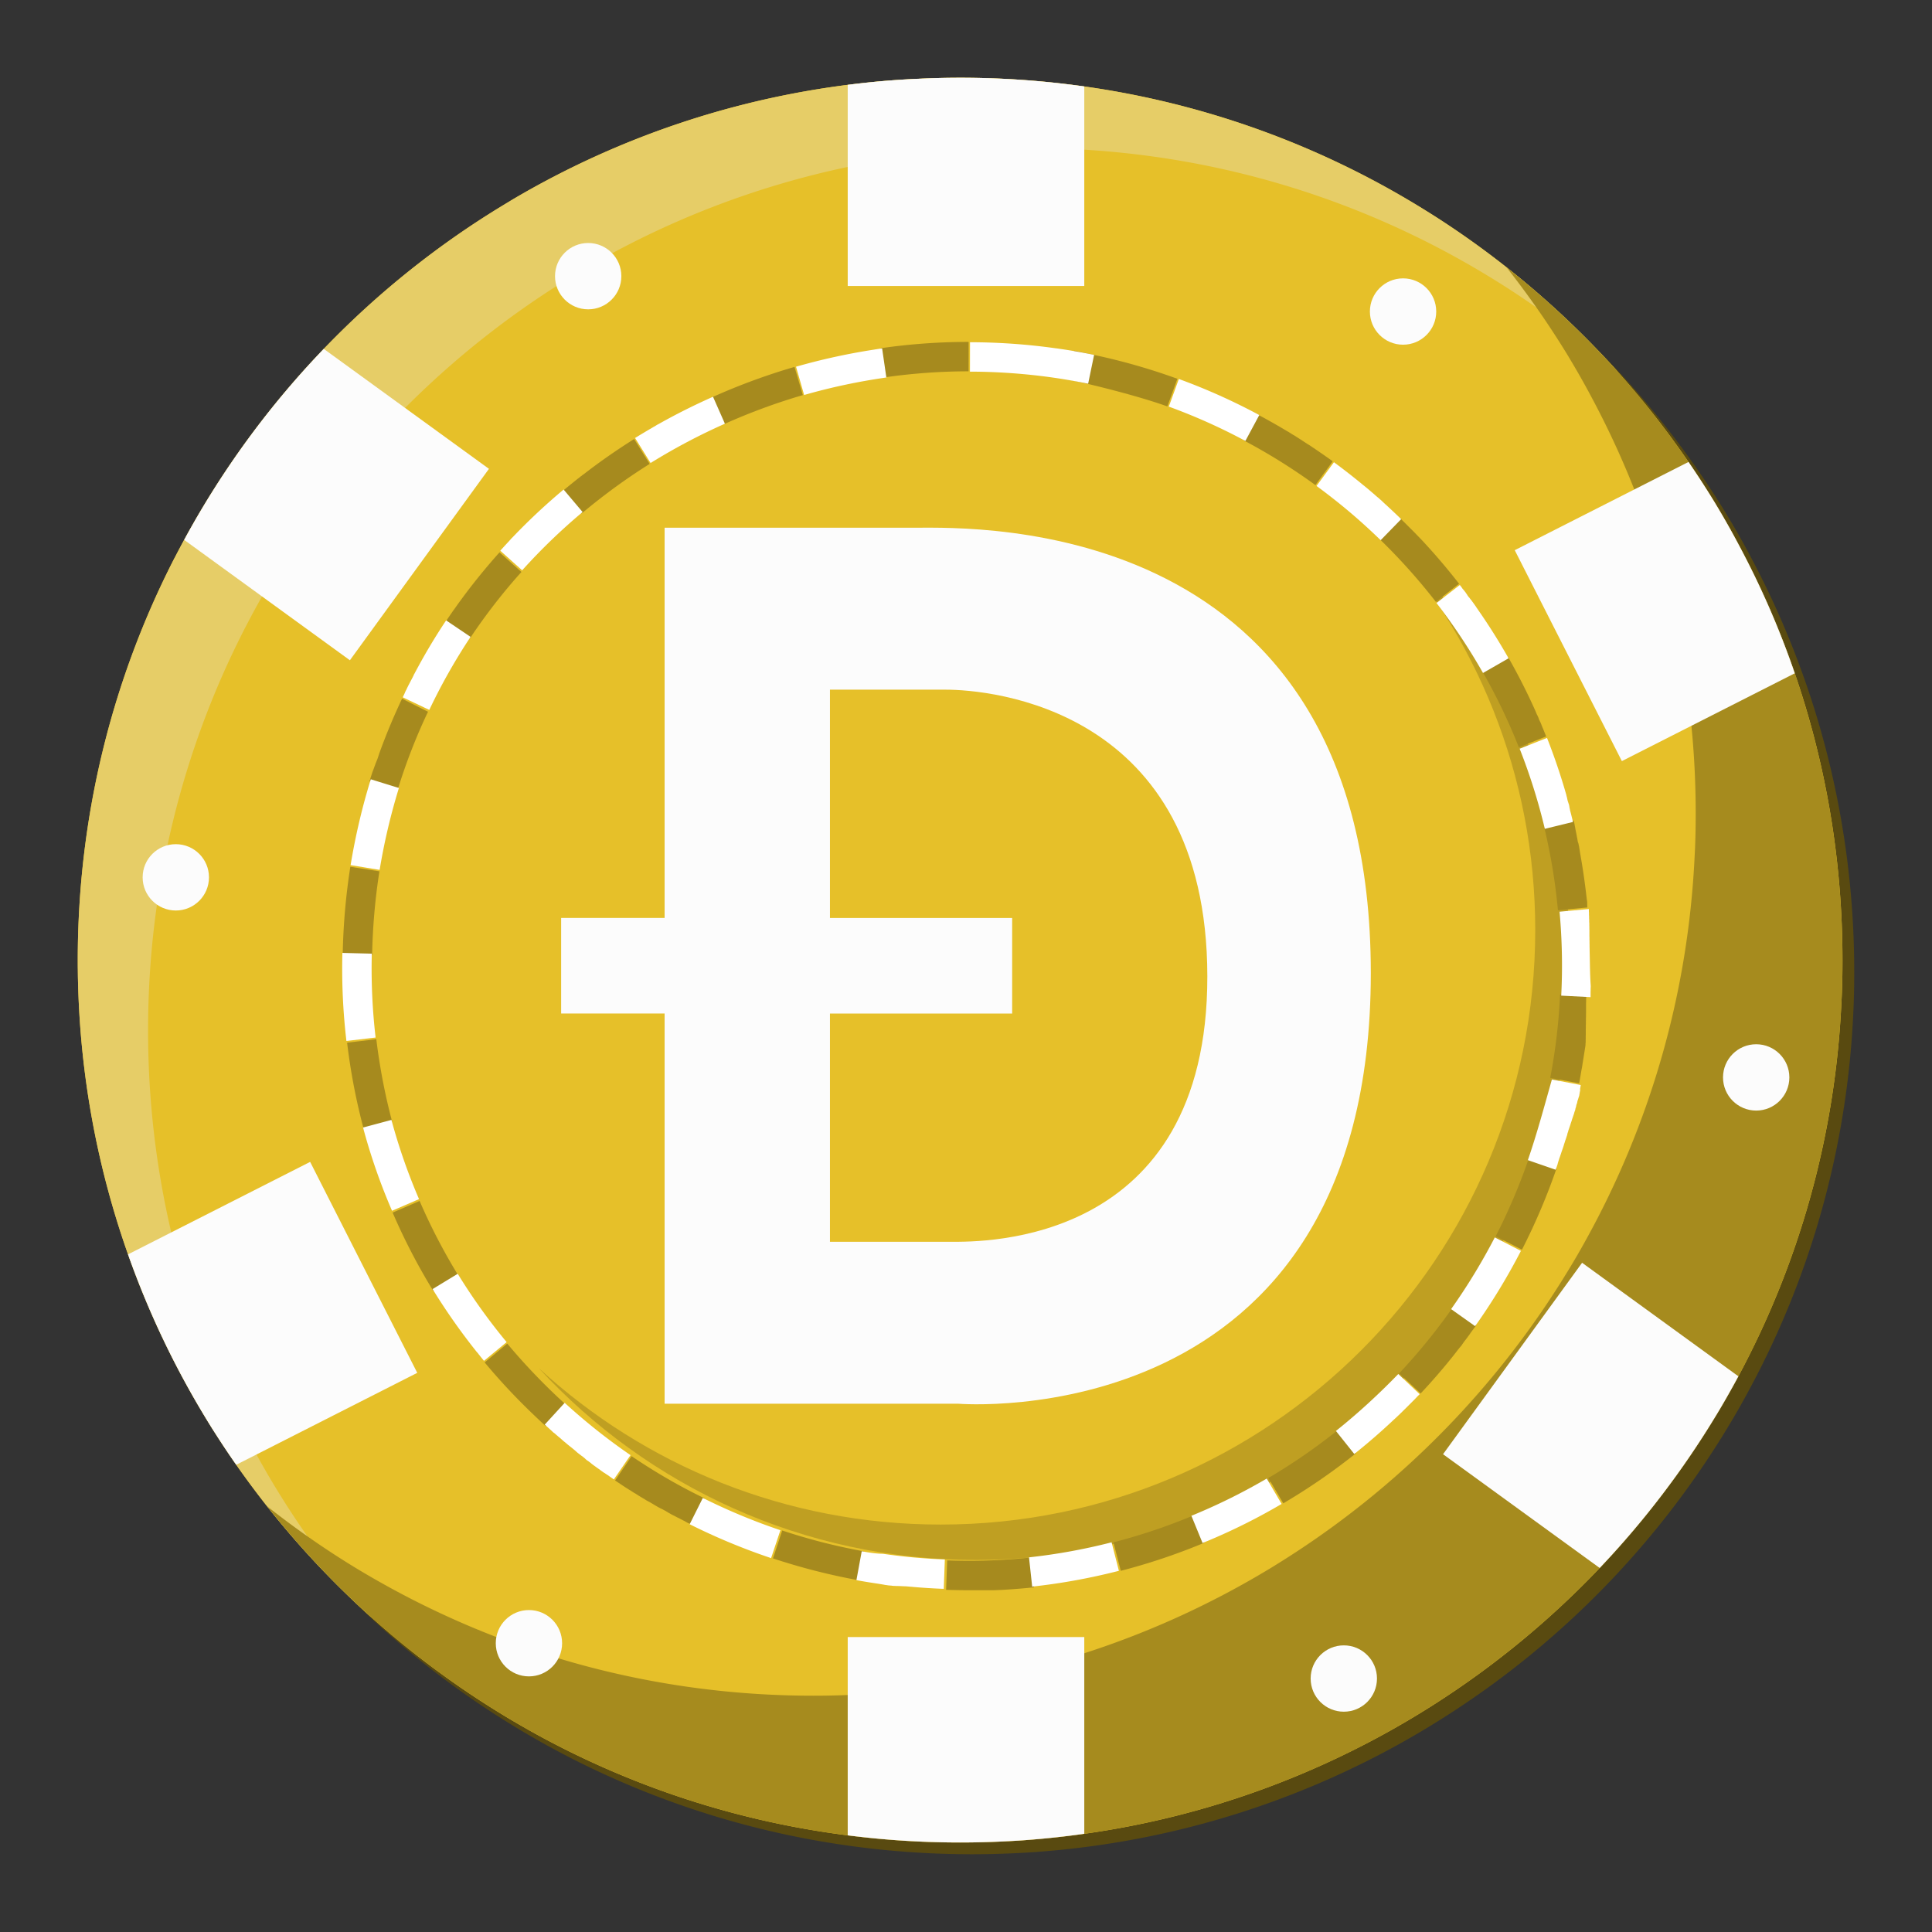 <svg xmlns="http://www.w3.org/2000/svg" xml:space="preserve" viewBox="0 0 360 360"><rect x="0" y="0" width="360" height="360" fill="#333333" stroke="none"/><style>.st13{fill:#fcfcfc}</style><g id="Слой_7"><path d="M345.51 181.1c0 1.28-.01 2.56-.04 3.85q-.045 2.07-.15 4.14c-1.23 25.84-8.42 50.1-20.25 71.47-1.06 1.93-2.17 3.85-3.32 5.72a164.8 164.8 0 0 1-51.5 52.97c-1.25.81-2.51 1.6-3.78 2.38a163.5 163.5 0 0 1-72.67 23.4c-.77.07-1.55.12-2.32.16-3.43.21-6.89.32-10.38.32-29.2 0-56.64-7.62-80.41-20.97-1.55-.88-3.08-1.76-4.6-2.69a165.3 165.3 0 0 1-55.47-55.28c-14.6-23.95-23.26-51.92-23.9-81.86-.02-.64-.02-1.27-.03-1.91-.01-.57-.01-1.14-.01-1.72 0-26.85 6.43-52.21 17.86-74.59.09-.18.18-.35.27-.52a164.93 164.93 0 0 1 61.5-65.78c.3-.19.6-.36.91-.55.31-.2.62-.37.93-.56a163.2 163.2 0 0 1 65.05-21.46c2.96-.33 5.94-.56 8.94-.72h.01c.36-.02.73-.03 1.1-.04 2.61-.13 5.21-.2 7.84-.2 31.29 0 60.57 8.76 85.47 23.95 1.78 1.09 3.53 2.19 5.26 3.34a165.4 165.4 0 0 1 50.03 52.1v.01c1.56 2.56 3.04 5.18 4.44 7.85 12.27 23.03 19.22 49.29 19.22 77.19" style="fill:#594a10"/><path d="M343.32 178.9c0 1.28-.01 2.57-.04 3.85-.04 1.38-.08 2.76-.16 4.14-1.18 25.07-8 48.67-19.2 69.56-.34.64-.69 1.28-1.04 1.91-1.07 1.93-2.17 3.85-3.32 5.72a165.7 165.7 0 0 1-21.48 28.09 165.2 165.2 0 0 1-33.8 27.26c-18.64 11.35-39.7 19.1-62.24 22.27-3.44.49-6.92.87-10.43 1.14-.77.06-1.55.12-2.33.16-3.43.21-6.89.32-10.38.32-7.09 0-14.08-.45-20.94-1.33a163.2 163.2 0 0 1-59.47-19.64c-1.54-.88-3.08-1.76-4.6-2.69a165.3 165.3 0 0 1-49.87-46.72c-1.35-1.92-2.65-3.88-3.92-5.87-.57-.88-1.13-1.78-1.67-2.68a163.6 163.6 0 0 1-14.57-30.66c-5.69-16.07-8.95-33.28-9.33-51.2-.02-.64-.02-1.27-.03-1.91-.01-.57-.01-1.14-.01-1.72 0-26.85 6.43-52.21 17.85-74.59.09-.17.18-.35.28-.51.55-1.08 1.12-2.14 1.7-3.2a164.6 164.6 0 0 1 26.01-35.59c10-10.41 21.36-19.51 33.79-26.99.3-.19.6-.36.91-.55.31-.2.62-.37.93-.56a163.2 163.2 0 0 1 65.06-21.46c2.95-.33 5.94-.56 8.94-.72h.01c.36-.02.74-.04 1.1-.05a165 165 0 0 1 30.97 1.43 163.2 163.2 0 0 1 62.34 22.33c1.77 1.08 3.53 2.19 5.26 3.34a165.2 165.2 0 0 1 44.99 44.3q2.625 3.825 5.04 7.8v.01c1.55 2.56 3.03 5.18 4.44 7.85 4.04 7.57 7.5 15.5 10.32 23.72 5.76 16.75 8.89 34.73 8.89 53.44" style="fill:#e6c029"/><path d="M301.56 69.41a165 165 0 0 0-18.82-14.53c-1.73-1.15-3.49-2.26-5.26-3.34-24.91-15.2-54.18-23.95-85.48-23.95-2.63 0-5.23.07-7.84.2-.36.01-.73.02-1.1.04h-.01c-3 .16-5.98.39-8.94.72a163.1 163.1 0 0 0-65.05 21.46c-.31.19-.62.36-.93.56-.31.19-.61.36-.91.55a164.86 164.86 0 0 0-61.5 65.78c-.1.16-.19.34-.27.52-11.43 22.37-17.86 47.73-17.86 74.58 0 .58 0 1.15.01 1.72.01.64.01 1.27.03 1.91.64 29.93 9.29 57.91 23.9 81.86a164.7 164.7 0 0 0 17.87 24.05 165.3 165.3 0 0 1-30.97-37.15c-14.6-23.95-23.26-51.92-23.9-81.86-.02-.64-.02-1.27-.03-1.91-.01-.57-.01-1.14-.01-1.72 0-26.85 6.43-52.21 17.86-74.59.09-.18.18-.35.27-.52a164.97 164.97 0 0 1 61.5-65.77c.3-.19.6-.36.91-.55.31-.2.62-.37.93-.56C115.44 25.5 137.48 18 161.02 15.45c2.96-.33 5.94-.56 8.94-.72h.01c.36-.02.73-.03 1.1-.04 2.61-.13 5.21-.2 7.84-.2 31.29 0 60.57 8.76 85.47 23.95 1.78 1.09 3.53 2.19 5.26 3.34a165.8 165.8 0 0 1 31.92 27.63" style="fill:#e6cd67"/><path d="M343.32 178.9c0 1.28-.01 2.57-.04 3.85-.04 1.38-.08 2.76-.16 4.14-1.18 25.07-8 48.67-19.2 69.56-.34.64-.69 1.28-1.04 1.91-1.07 1.93-2.17 3.85-3.32 5.72-.77 1.27-1.55 2.52-2.36 3.76-.4.62-.8 1.24-1.21 1.86-1.91 2.87-3.9 5.68-5.98 8.42-.34.45-.67.89-1.02 1.33-.3.39-.59.77-.9 1.15-.41.54-.84 1.07-1.27 1.6-.73.9-1.47 1.8-2.22 2.68-.46.56-.94 1.11-1.42 1.66-.54.63-1.1 1.27-1.66 1.89-.5.57-1.01 1.13-1.53 1.69-.63.69-1.27 1.37-1.91 2.05a165.2 165.2 0 0 1-33.8 27.26c-18.64 11.35-39.7 19.1-62.24 22.27-3.44.49-6.92.87-10.43 1.14-.77.06-1.55.12-2.33.16-3.43.21-6.89.32-10.38.32-7.09 0-14.08-.45-20.94-1.33a163.2 163.2 0 0 1-59.47-19.64c-1.54-.88-3.08-1.76-4.6-2.69a165.1 165.1 0 0 1-44.13-39c5.34 4.22 10.94 8.12 16.78 11.66 1.53.92 3.06 1.81 4.61 2.68 23.77 13.35 51.21 20.97 80.41 20.97 2.14 0 4.28-.04 6.4-.13 1.33-.04 2.66-.11 3.98-.19.77-.04 1.55-.1 2.32-.16 13.09-1 25.74-3.54 37.78-7.43 12.33-3.97 24.02-9.36 34.89-15.97 1.27-.78 2.53-1.57 3.78-2.38a165.1 165.1 0 0 0 51.5-52.98c1.15-1.87 2.26-3.79 3.32-5.72 11.83-21.36 19.02-45.63 20.24-71.46.08-1.39.13-2.77.16-4.15.03-1.28.04-2.56.04-3.85 0-5.51-.27-10.95-.8-16.31-1.52-15.4-5.16-30.18-10.64-44.03-2.28-5.77-4.88-11.39-7.77-16.82-1.41-2.67-2.89-5.28-4.44-7.85v-.01c-3.54-5.83-7.42-11.42-11.62-16.74a165 165 0 0 1 33.93 36.29c1.14 1.66 2.25 3.35 3.33 5.05.58.91 1.15 1.83 1.71 2.75v.01c1.55 2.56 3.03 5.18 4.44 7.85.38.72.76 1.44 1.13 2.17.24.45.47.92.7 1.38q.465.9.9 1.8c.91 1.87 1.78 3.76 2.62 5.67.29.65.57 1.31.85 1.97q.435 1.005.84 2.01c.2.48.4.96.58 1.45.19.46.37.92.55 1.39.14.35.27.7.4 1.05.23.58.45 1.17.66 1.76.35.95.69 1.91 1.02 2.87.02.07.05.13.07.2 5.76 16.75 8.89 34.73 8.89 53.44" style="fill:#a68b1e"/><path d="M202.04 16.11v37.18h-44.08V15.81q1.53-.195 3.06-.36c2.95-.33 5.94-.56 8.94-.72h.01c.36-.02.74-.04 1.1-.05a165 165 0 0 1 30.97 1.43m0 288.93v36.66c-3.44.49-6.92.87-10.43 1.14-.77.06-1.55.12-2.33.16-3.43.21-6.89.32-10.38.32-7.09 0-14.08-.45-20.94-1.33v-36.95zm132.39-179.58-32.22 16.36-19.96-39.3 32.38-16.44q2.625 3.825 5.04 7.8v.01c1.55 2.56 3.03 5.18 4.44 7.85 4.04 7.57 7.5 15.5 10.32 23.72M77.75 255.81l-33.73 17.13c-1.35-1.92-2.65-3.88-3.92-5.87-.57-.88-1.13-1.78-1.67-2.68a163.6 163.6 0 0 1-14.57-30.66l33.93-17.23zm246.17.64c-.34.64-.69 1.28-1.04 1.91-1.07 1.93-2.17 3.85-3.32 5.72a165.7 165.7 0 0 1-21.48 28.09l-29.19-21.2 25.91-35.67zM91.11 87.36 65.2 123.03 34.32 100.6a164.6 164.6 0 0 1 26.01-35.59z" class="st13"/><circle cx="261.44" cy="58.05" r="6.18" class="st13"/><circle cx="98.56" cy="306.19" r="6.18" class="st13"/><circle cx="327.24" cy="200.76" r="6.18" class="st13"/><circle cx="32.76" cy="163.48" r="6.18" class="st13"/><circle cx="250.4" cy="312.77" r="6.18" class="st13"/><circle cx="109.6" cy="51.46" r="6.18" class="st13"/><path d="M292.67 179.9c0 61.18-49.6 110.78-110.78 110.78-32.24 0-61.25-13.77-81.48-35.73 19.71 18.1 46 29.13 74.88 29.13 61.18 0 110.78-49.6 110.78-110.78 0-28.93-11.07-55.24-29.21-74.97 22.01 20.26 35.81 49.3 35.81 81.57" style="fill:#bf9f22"/><path d="M180.49 63.71h-.63c-5.3.03-10.57.43-15.76 1.18l.78 5.42c5.16-.74 10.42-1.12 15.6-1.12zm-32.44 4.66c-.16.05-.33.1-.49.14-.02.01-.04.01-.06.02s-.04.01-.06.02-.04.01-.06.02h-.01c-.02.01-.04.01-.06.02h-.01c-.02 0-.03.01-.05.01h-.01c-.02.01-.04.01-.05.02h-.01c-.01 0-.03.01-.04.01s-.01 0-.02.01c-.01 0-.02.01-.04.01-.01 0-.02.01-.03.01s-.02.01-.03.01-.02.01-.03.01-.02.01-.03.01-.03.01-.04.01-.02 0-.02.01c-.01 0-.02.01-.03.01s-.01 0-.02.01c-.02.01-.04.01-.06.02h-.01c-.01 0-.02.01-.04.01h-.01c-.04.01-.08.02-.11.03h-.01c-4.77 1.46-9.43 3.21-13.96 5.25l2.25 5c4.76-2.14 9.71-3.97 14.7-5.42zm-29.89 13.44c-3.17 1.99-6.25 4.13-9.22 6.42-.03.03-.07.05-.1.08s-.07.05-.1.08h-.01c-.03.02-.06.05-.1.07h-.01c-.03.02-.06.05-.09.07 0 0-.01 0-.01.01-.01.01-.03.02-.04.03 0 0-.01 0-.01.01-.01.01-.03.02-.04.03l-.01.01-.03.03c-.01 0-.01 0-.01.01-.01.01-.03.02-.04.03-.01 0-.01.01-.02.01-.01.01-.02.02-.03.02s-.01.01-.02.01c-.01.01-.03.02-.04.03-.01 0-.01.01-.02.01-.01.01-.02.01-.03.02l-.02.02c-.01.01-.02.02-.04.03l-.02.02-.02.02c-.01.01-.02.01-.02.02l-.02.02c-.01.01-.02.02-.04.03-.01 0-.01.01-.02.01-.01.01-.02.01-.02.02-.01 0-.01.01-.02.01-.01.01-.03.03-.05.04l-.01.01c-.01.01-.02.01-.03.02-.02.02-.04.03-.06.05h-.01c-.98.78-1.95 1.56-2.91 2.37l3.53 4.19c3.98-3.35 8.24-6.46 12.66-9.23zm-25.08 21.11c-2.87 3.21-5.58 6.58-8.09 10.11l-.07.1c-.01.02-.02.03-.03.05s-.02.03-.04.05c-.01.01-.02.03-.03.04l-.01.01c-.01.02-.02.03-.03.05 0 0 0 .01-.01.01-.01.01-.02.02-.03.04 0 .01-.01.01-.01.02-.01.01-.02.03-.03.04l-.01.01c-.01.01-.02.02-.03.04 0 .01-.01.01-.01.02-.01.01-.01.02-.02.03s-.01.02-.02.03-.01.02-.02.03c0 .01-.01.02-.02.02l-.02.02c-.01.02-.02.03-.03.04 0 0-.01.01-.01.02-.01.01-.01.02-.02.03l-.01.01-.07.1s0 .01-.01.01c-.03.04-.05.06-.07.1v.01c-.45.64-.89 1.29-1.32 1.94l4.56 3.04c2.88-4.32 6.1-8.48 9.59-12.36zm-18.16 27.27a115 115 0 0 0-4.21 10.09c-.01.04-.03.08-.04.12l-.06.18v.01c-.01.04-.03.08-.04.11v.01c-.01.02-.01.04-.02.05-.01.02-.01.04-.02.06v.01c-.01.02-.01.03-.02.05v.01c-.01.04-.03.07-.04.11v.01c-.01.02-.01.03-.02.05v.01c-.01.02-.01.04-.02.06v.01c-.01.02-.01.03-.02.05v.01c-.01.02-.01.04-.02.06v.01c-.01.02-.01.03-.02.05 0 .01 0 .01-.01.02-.01.02-.01.03-.02.05v.01c-.01.02-.01.03-.02.05 0 0-.01.01-.01.02s-.01.03-.01.04 0 .01-.01.02c-.01.02-.01.03-.02.05 0 .01 0 .01-.01.02 0 .01-.01.02-.01.04 0 .01 0 .01-.01.02s-.01.03-.02.04c0 .01 0 .01-.01.02s-.01.03-.02.04c0 .01 0 .01-.01.02 0 .01-.01.02-.01.04 0 .01 0 .01-.01.02-.01.02-.01.03-.02.05 0 .01 0 .01-.01.02 0 .01-.01.03-.01.04s0 .01-.01.02c-.01.02-.01.03-.02.05 0 .01 0 .01-.01.02 0 .01-.01.02-.01.04 0 .01-.01.02-.01.02 0 .01-.01.02-.01.03s0 .01-.01.02c-.01.02-.01.03-.02.05 0 .01 0 .01-.01.02 0 .01-.01.02-.01.04 0 0-.01.01-.01.02-.01.02-.01.03-.02.05 0 .01 0 .01-.01.02 0 .01-.01.02-.01.04 0 .01 0 .01-.01.02 0 .01-.01.02-.01.04 0 .01-.01.02-.01.03s-.01.03-.01.04 0 .01-.01.02c0 .01-.01.02-.01.03s0 .01-.01.02c-.01.02-.01.03-.02.05 0 .01 0 .01-.01.02 0 .01-.01.02-.01.03s0 .01-.01.02c0 .01-.01.03-.01.04s0 .01-.01.02c0 .01-.01.03-.01.04s0 .01-.01.02c0 .01-.01.02-.01.04 0 .01 0 .01-.01.02-.01.02-.01.03-.02.05 0 .01 0 .01-.01.02 0 .01-.01.02-.01.03s0 .01-.01.02c0 .01-.01.03-.01.04s-.01.02-.01.03-.01.02-.01.04c0 .01 0 .01-.01.02 0 .01-.01.02-.01.04 0 .01 0 .01-.01.02-.01.02-.01.03-.02.05l-.01.02c0 .01-.01.02-.01.04 0 .01 0 .01-.01.02-.01.02-.01.03-.02.05 0 .01 0 .01-.01.02 0 .01-.01.03-.01.04s0 .01-.01.02c0 .01-.01.03-.01.04 0 0 0 .01-.01.02-.01.02-.01.03-.02.05 0 .01 0 .01-.01.02 0 .01-.01.02-.01.04 0 .01 0 .01-.01.02-.01.02-.01.03-.02.05 0 .01 0 .01-.01.02 0 .01-.01.03-.01.04s0 .01-.01.02c-.01.02-.01.04-.02.05-.01.02-.01.03-.02.05v.01c-.01.02-.01.03-.02.05v.01c-.01.02-.01.04-.02.06v.01c-.01.02-.01.03-.02.05v.01c-.01.02-.01.04-.02.06s-.01.04-.02.05v.01c-.01.02-.01.04-.02.06s-.01.04-.02.06v.01c-.01.02-.01.03-.02.05v.01c-.01.02-.01.04-.02.06s-.01.04-.02.05v.01c-.01.04-.02.08-.04.12v.01l-.06.18v.01c-.01.04-.03.08-.04.12-.06.21-.13.41-.19.62l5.24 1.61c1.53-4.98 3.43-9.88 5.66-14.57zm-9.64 31.32c-.83 5.31-1.32 10.77-1.42 16.37l5.48.1c.1-5.26.56-10.52 1.36-15.62zm4.84 32.13-5.44.65c.66 5.54 1.71 10.93 3.1 16.13l5.29-1.42c-1.33-4.99-2.32-10.16-2.95-15.36m8.07 30.14-5.03 2.17c2.19 5.08 4.72 9.95 7.57 14.58l4.67-2.87a109 109 0 0 1-7.21-13.88m16.33 26.58-4.21 3.51c3.02 3.63 6.26 7.06 9.68 10.28l.09.09c.03.03.06.06.09.08l.01.01.04.04.04.04.01.01c.01.01.02.02.04.03l.01.01.04.04.01.01.03.03.01.01c.01.01.03.02.04.04.01 0 .01.01.01.01l.03.03c.01 0 .01.01.02.02s.02.02.04.03l.02.02.02.02.02.02.02.02c.01.01.03.02.04.04l.01.01c.01.01.02.02.03.02l.01.01c.02.01.04.03.05.05l.01.01.03.03c.29.27.58.53.88.8l3.68-4.06c-3.87-3.52-7.52-7.32-10.85-11.31m23.17 20.97-3.08 4.53 1.01.68.1.07h.01l.1.07c.03.02.07.04.1.07 0 0 .01 0 .01.01.02.01.03.02.05.03s.03.02.05.03c.01 0 .01 0 .01.01.01.01.03.02.04.03h.01c.02.01.03.02.05.03l.01.01c.01.01.02.02.04.02l.01.01c.02.01.03.02.05.03l.01.01c.01.01.02.02.03.02s.01.01.02.01c.01.01.03.02.04.03l.01.01c.01.01.02.02.03.02s.01.01.02.01c.01.01.03.02.04.03.01 0 .01.01.02.01.01.01.02.01.03.02.01 0 .01.01.02.01.01.01.03.02.04.03.01 0 .01.01.02.01.01.01.02.01.03.02s.01.01.02.01c.01.01.03.02.04.03.01 0 .01.01.02.01.01.01.02.01.03.02.01 0 .01.01.02.01.01.01.03.02.04.03.01 0 .01.01.02.01.01.01.02.01.03.02.01 0 .01.01.02.01.01.01.02.02.04.02.01.01.01.01.02.01.01.01.02.01.03.02.01 0 .01.01.02.01.01.01.02.01.03.02s.02.01.03.02.02.01.02.02c.01 0 .02.01.03.02.01 0 .01.01.02.01.01.01.03.02.04.03.01 0 .01.01.02.01.01.01.02.01.03.02.01 0 .01.01.02.01.02.01.03.02.05.03.01 0 .01.01.02.01.01.01.02.01.03.02.01 0 .01.01.02.01.02.01.03.02.05.03.01 0 .01.01.02.01.01.01.02.01.03.02.01 0 .01.01.02.01.02.01.03.02.05.03 0 0 .01 0 .01.01.01.01.02.01.03.02.01 0 .01.01.02.01.01.01.02.01.03.02.02.01.04.03.06.04l.01.01c.03.02.07.04.1.06 0 0 .01 0 .01.01.01.01.02.01.03.02.02.01.04.03.07.04 0 0 .01 0 .01.01.04.02.07.04.1.07.01.01.02.01.04.02.02.02.05.03.07.04.01.01.02.01.03.02.02.02.04.03.07.04.01.01.02.01.03.02.02.02.05.03.07.04.01.01.02.01.04.02.04.02.07.04.11.07h.01c.04.02.07.04.1.07.04.02.07.04.11.07.04.02.07.04.11.07.04.02.07.04.11.07.12.08.25.15.37.23.02.02.05.03.07.04.01.01.02.01.04.02.04.02.07.04.11.07.07.05.15.09.22.13.07.05.15.09.22.13.04.02.07.04.11.07.04.02.07.04.11.07.04.02.07.04.11.07.04.02.07.04.11.07l.15.09h.01c.03.02.07.04.11.06s.07.04.11.06.07.04.11.06h.01c.04.02.07.04.1.06h.01c.04.02.07.04.1.06h.01c.03.02.07.04.1.06 0 0 .01 0 .01.01.03.02.07.04.1.06h.01c.01.01.02.01.03.02.02.01.04.03.07.04 0 0 .01 0 .01.01.01.01.02.01.03.02h.01c.02.01.04.03.07.04h.01c.01.01.02.01.03.02 0 0 .01 0 .01.01l.06.03s.01 0 .01.01c.01.01.02.01.03.02.01 0 .01.01.02.01.02.01.03.02.05.03 0 0 .01 0 .01.01.01.01.02.01.03.02.01 0 .01.01.02.01.02.01.03.02.05.03.01 0 .01.01.02.01.01.01.02.01.03.02.01 0 .01.01.02.01.03.02.07.04.1.06 0 0 .01.01.02.01.03.02.07.04.1.06.01 0 .01.01.02.01.01.01.02.01.03.02 0 0 .01 0 .01.01l.06.03c.01 0 .01.01.02.01.01.01.02.01.03.02.01 0 .01.01.02.01.02.01.03.02.05.03.01 0 .01.01.02.01.01.01.02.01.03.02.01 0 .01.01.02.01.02.01.03.02.05.03.01 0 .01.01.02.01.01.01.02.01.03.02.01 0 .01.01.02.01.02.01.03.02.05.03.01 0 .01.01.02.01s.02.01.03.02c.01 0 .01.01.02.01.01.01.03.02.04.02s.01.01.02.01.02.01.03.01.02.01.03.01c.01.01.02.01.03.02s.02.01.03.02c.01 0 .02.01.02.01.01 0 .02.01.03.01.01.01.02.01.03.02s.02.01.03.02c.01 0 .02.01.02.01.01.01.02.01.03.02.01 0 .02.01.03.01.01.01.03.01.04.02s.01.01.02.01.02.01.03.01c.01.01.01.01.02.01.01.01.03.02.04.02.01.01.01.01.02.01s.02.01.03.01c.01.01.01.01.02.01.01.01.03.02.04.02.01.01.01.01.02.01s.02.01.03.01c.01.01.01.01.02.01.01.01.03.02.04.02s.01.01.02.01c.01.01.02.01.03.02.01 0 .02.01.02.01.01.01.03.02.04.02s.01.01.02.01c.01.01.02.01.03.02.01 0 .01.01.02.01.01.01.03.02.04.02s.01.01.02.01c.01.01.02.01.03.02.01 0 .01.01.02.01.01.01.02.01.04.02.01 0 .02.01.02.01.01.01.02.01.03.02.01 0 .01.01.02.01.01.01.03.01.04.02h.01c.02.01.03.02.04.02s.01.01.02.01c.01.01.03.01.04.02 0 0 .01 0 .01.01.02.01.03.02.05.03.01 0 .01 0 .02.01s.03.01.04.02c0 0 .01 0 .01.01.02.01.03.02.05.03l.01.01c.01.01.03.01.04.02 0 0 .01 0 .01.01.02.01.03.02.05.03 0 0 .01.01.02.01.01.01.03.01.04.02.01 0 .01 0 .01.01.02.01.03.02.05.03l.01.01c.01.01.03.01.04.02 0 0 .01 0 .01.01.02.01.03.02.05.03 0 0 .01 0 .01.01.01.01.03.02.04.02 0 0 .01 0 .01.01.02.01.03.02.05.03h.01c.01.01.03.02.04.02l.01.01c.02.01.03.02.05.03h.01c.01.01.03.02.04.02 0 0 .01 0 .01.01.02.01.03.02.05.03h.01c.02.01.03.02.05.03 0 0 .01 0 .01.01.02.01.03.02.05.03s.03.02.05.03c.01 0 .01 0 .01.01.02.01.03.02.05.02h.01c.02.01.03.02.05.03 0 0 .01 0 .01.01.01.01.03.02.04.02h.01c.02.01.03.02.05.03 0 0 .01 0 .01.01.01.01.03.02.04.02h.01c.02.01.03.02.05.03h.01c.02.01.03.02.05.03s.03.02.05.03h.01c.02.01.03.02.05.02h.01c.02.01.04.02.05.03h.01c.02.01.03.02.05.02 0 0 .01 0 .01.01.02.01.03.02.05.03h.01c.02.01.03.02.05.03 0 0 .01 0 .01.01.02.01.03.02.05.03s.03.02.05.02c0 0 .01 0 .01.01.02.01.03.02.05.03h.01c.02.01.03.02.05.02 0 0 .01 0 .01.01.03.02.07.04.1.05 0 0 .01 0 .01.01.03.02.07.04.1.05h.01c.03.02.07.04.1.05h.01c.04.02.07.04.11.06h.01c.04.02.07.04.11.06h.01c.02.01.03.02.05.03l.06.03c.02.01.04.02.05.03.02.01.04.02.05.03h.01c.02.01.03.02.05.03h.01c.02.01.04.02.05.03.02.01.03.02.05.03h.01c.02.01.04.02.05.03h.01c.02.01.03.02.05.02h.01c.02.01.04.02.05.03.02.01.03.02.05.03 0 0 .01 0 .01.01.02.01.03.02.05.03s.03.02.05.03h.01c.04.02.07.04.11.05h.01c.02.01.03.02.05.03s.04.02.05.03h.01c.02.01.03.02.05.03s.04.02.05.03c0 0 .01 0 .01.01.02.01.03.02.05.02h.01c.02.01.03.02.05.03 0 0 .01 0 .01.01.01.01.03.01.04.02.01 0 0 0 .01.01.02.01.03.02.05.03 0 0 .01 0 .01.01.01.01.03.01.04.02 0 0 .01 0 .01.01.02.01.03.02.05.02 0 0 .01 0 .01.01.01.01.03.01.04.02l.01.01c.02.01.03.02.05.02.01 0 .01 0 .01.01.01.01.03.01.04.02 0 0 .01.01.02.01.02.01.03.02.05.02h.01c.01.01.03.01.04.02 0 0 .01.01.02.01.02.01.03.02.05.02h.01c.01.01.03.01.04.02.01 0 .01.01.02.01.02.01.03.02.05.02h.01c.01.01.03.01.04.02.01 0 .01.01.02.01.01.01.03.01.04.02.01 0 .01 0 .01.01.01.01.03.01.04.02.01 0 .01.01.02.01.01.01.02.01.04.02 0 0 .01 0 .01.01.02.01.03.02.05.02.01 0 .01.01.02.01.01.01.02.01.03.02.01 0 .01.01.02.01.01.01.03.01.04.02h.01l2.43-4.91c-4.69-2.25-9.25-4.91-13.56-7.83m28.04 13.83-1.72 5.2c5.19 1.72 10.51 3.08 15.92 4.07l.98-5.39c-5.11-.93-10.22-2.23-15.18-3.88m46.36 5.03c-3.82.41-7.71.62-11.56.62-1.35 0-2.71-.03-4.06-.08l-.2 5.48c1.22.05 2.44.07 3.67.08h5.29c.04 0 .09 0 .13-.01h.12c.04 0 .09 0 .13-.01h.1c.06 0 .12-.01.18-.01h.06c.06 0 .12-.01.19-.01h.05c.06 0 .12-.01.19-.01h.05c.08 0 .16-.01.23-.01 1.99-.11 3.99-.27 5.99-.48zm30.21-7.78a109.5 109.5 0 0 1-14.83 4.98l1.37 5.31c5.23-1.35 10.43-3.09 15.57-5.23zm26.9-15.91c-3.7 2.96-7.61 5.69-11.65 8.14-.41.25-.82.5-1.24.74l2.79 4.72c.24-.14.49-.29.73-.44.01 0 .01-.01.02-.01.01-.01.02-.01.03-.02s.02-.01.03-.02h.01c.13-.08.27-.16.4-.24.01-.01.02-.01.04-.02.01-.01.03-.02.04-.03 4.28-2.59 8.36-5.45 12.23-8.54zm21.38-22.76c-3 4.26-6.33 8.35-9.89 12.14l4 3.75c2.15-2.29 4.21-4.67 6.16-7.12.01-.02.02-.03.03-.04s.02-.03.03-.04l.01-.01c.01-.01.02-.03.03-.04l.21-.27c.01-.01.02-.03.03-.04 0 0 0-.01.01-.01.01-.01.02-.03.03-.04l.01-.01c.01-.01.02-.02.03-.04l.01-.01c.01-.01.02-.02.03-.04 0 0 0-.01.01-.01.01-.01.02-.03.03-.04v-.01c.04-.06.09-.11.13-.17 0 0 0-.01.01-.01.01-.01.02-.02.03-.04l.01-.01.03-.03.01-.01c.01-.01.02-.02.02-.03s.01-.01.01-.02c.01-.01.02-.02.02-.03s.01-.01.01-.02c.01-.01.02-.02.02-.03s.01-.01.01-.01l.03-.03.01-.01.03-.03.01-.01c.02-.02.04-.05.06-.07 0 0 0-.01.01-.01.01-.01.02-.02.02-.03s.01-.01.01-.02c.01-.01.01-.02.02-.03l.02-.02c.01-.01.01-.02.02-.03s.01-.02.02-.02c.01-.01.01-.02.02-.03s.01-.02.02-.02c.01-.01.01-.02.02-.02.01-.01.01-.02.02-.02.01-.01.01-.02.02-.02.01-.01.01-.02.02-.03l.02-.02c.01-.01.02-.02.02-.03s.01-.01.02-.02.02-.02.03-.04l.01-.01c.01-.02.02-.03.04-.05l.02-.02c.01-.01.01-.02.02-.03 0-.01.01-.01.02-.02s.01-.02.02-.03l.02-.02c.01-.01.01-.02.02-.03l.02-.02c.01-.01.01-.02.02-.03l.02-.02c.01-.01.01-.02.02-.03 0-.01.01-.01.01-.02.01-.01.02-.02.02-.03s.01-.01.01-.02c.01-.01.02-.02.02-.03 0 0 .01-.01.01-.02.01-.01.02-.03.03-.04v-.01c.01-.02.03-.03.04-.05l.01-.01c.01-.01.02-.03.03-.04 0-.01.01-.01.01-.02l.03-.03c0-.01.01-.01.01-.02.01-.01.02-.02.02-.03s.01-.01.01-.02c.01-.01.02-.02.02-.03s.01-.01.01-.02c.01-.01.02-.02.02-.03s.01-.01.01-.02c.01-.01.02-.02.03-.04 0-.01.01-.01.01-.01.01-.01.02-.03.03-.04 0 0 0-.01.01-.01.03-.03.05-.07.08-.1.01-.02.02-.03.04-.05v-.01c.01-.01.02-.03.03-.04l.01-.01c.01-.01.02-.03.03-.04 0-.01 0-.01.01-.01.01-.01.02-.03.03-.04l.01-.01c.01-.01.02-.03.03-.04 0 0 0-.01.01-.01.01-.01.02-.03.03-.04 0 0 0-.01.01-.01.05-.07.1-.14.15-.2v-.01c.01-.01.02-.03.03-.04 0 0 0-.01.01-.01.01-.01.02-.03.03-.04l.01-.01c.01-.01.02-.03.03-.04 0 0 0-.01.01-.01.01-.01.02-.03.03-.04 0 0 0-.01.01-.01.01-.02.02-.03.03-.05l.15-.21c.01-.02.02-.03.04-.05 0 0 0-.01.01-.01.01-.01.02-.03.03-.04 0 0 0-.01.01-.01.01-.01.02-.03.03-.04l.01-.01c.01-.01.02-.03.03-.04l.01-.01c.01-.02.02-.03.03-.05v-.01l.15-.21c.01-.02.02-.03.03-.05v-.01c.01-.01.02-.03.03-.04l.01-.01c.01-.01.02-.03.03-.04 0 0 0-.01.01-.01.01-.01.02-.03.03-.04 0 0 0-.01.01-.01.01-.01.02-.03.03-.04v-.01c.01-.02.02-.03.04-.05l.15-.21s0-.01.01-.01c.01-.01.02-.03.03-.04l.01-.01c.01-.01.02-.03.03-.04 0 0 0-.01.01-.01.01-.01.02-.03.03-.04 0 0 0-.01.01-.01.01-.01.02-.03.03-.04l.01-.01c.01-.02.02-.03.03-.05.04-.05.07-.1.11-.15l.01-.01c.01-.01.02-.03.03-.04 0 0 0-.01.01-.01.01-.01.02-.03.03-.04l.01-.01c.01-.01.02-.03.03-.04l.01-.01c.01-.01.02-.03.03-.04l.01-.01c.01-.01.02-.03.03-.04v-.01c.01-.02.02-.03.03-.05l.07-.1c.01-.02.02-.03.03-.05l.01-.01c.01-.01.02-.03.03-.04 0 0 .01-.01.01-.02.01-.01.02-.02.03-.04 0-.01.01-.01.01-.02.01-.01.02-.02.02-.03l.01-.01zm14.23-27.81c-1.69 4.91-3.76 9.76-6.13 14.4l4.88 2.5c.01-.02.02-.04.03-.05.01-.02.02-.04.03-.05.01-.02.02-.04.03-.05l.03-.06c2.44-4.8 4.56-9.78 6.32-14.89zm5.86-30.65c-.23 5.19-.85 10.41-1.83 15.53l5.38 1.03.06-.29c0-.02.01-.04.01-.05 0-.02.01-.03.01-.05v-.01c0-.02.01-.03.01-.05s.01-.04.01-.06c.02-.13.05-.27.07-.4v-.01c0-.02.01-.03.01-.05v-.01c0-.01.01-.03.01-.05v-.01c0-.01.01-.03.01-.05v-.01c0-.01.01-.03.01-.05v-.01c0-.01.01-.03.01-.04v-.02c0-.01.01-.03.01-.04v-.01c.01-.07.03-.15.04-.22 0-.02.01-.03.01-.05v-.01c0-.01.01-.03.01-.04v-.02c0-.01 0-.03.01-.04v-.02c0-.01 0-.02.01-.04v-.02c0-.01 0-.03.01-.04v-.02c0-.01 0-.03.01-.04v-.02c0-.01 0-.03.01-.04v-.02c0-.01.01-.03.01-.04v-.01l.03-.16v-.01c0-.01 0-.02.01-.04v-.02c0-.01 0-.02.01-.04v-.02c0-.01 0-.02.01-.04v-.02c0-.01 0-.02.01-.03v-.03c0-.01 0-.02.01-.03v-.03c0-.01 0-.02.01-.03v-.03c0-.01 0-.02.01-.03v-.03c0-.01 0-.02.01-.03v-.03c0-.01 0-.02.01-.03 0-.01 0-.02.01-.03v-.03c0-.01 0-.02.01-.04 0-.02.01-.03.01-.05 0-.01 0-.02.01-.03v-.03c0-.01 0-.02.01-.03 0-.01 0-.02.01-.03v-.03c0-.01 0-.02.01-.03v-.06c0-.01 0-.02.01-.03v-.03c0-.01 0-.02.01-.03v-.03c0-.01 0-.02.01-.03v-.03c0-.01 0-.02.01-.03v-.03c0-.01 0-.03.01-.04v-.02c0-.02 0-.03.01-.05v-.01c0-.02.01-.04.01-.06v-.02c0-.01 0-.03.01-.04v-.03c0-.01 0-.02.01-.04v-.03c0-.01 0-.02.01-.04v-.03c0-.01 0-.02.01-.03v-.03c0-.01 0-.02.01-.03v-.03c0-.01 0-.02.01-.03v-.03c0-.01 0-.02.01-.04v-.02c0-.01 0-.03.01-.04v-.02c0-.01 0-.03.01-.04v-.02c0-.02.01-.04.01-.05v-.01c0-.02.01-.04.01-.06v-.02c0-.01 0-.03.01-.04v-.02c0-.01 0-.03.01-.04v-.02c0-.01 0-.02.01-.04v-.02c0-.01 0-.02.01-.04v-.03c0-.01 0-.02.01-.04v-.02c0-.01 0-.02.01-.04v-.03c0-.01 0-.03.01-.04v-.02c0-.01 0-.03.01-.04v-.02c0-.02.01-.03.01-.05v-.01c.01-.04.01-.08.02-.12v-.01c0-.02 0-.03.01-.05v-.02c0-.01 0-.03.01-.04v-.02c0-.01 0-.03.01-.04v-.03c0-.01 0-.02.01-.04v-.02c0-.01 0-.03.01-.04v-.02c0-.01 0-.02.01-.04v-.02c0-.01 0-.03.01-.04v-.02c0-.01 0-.03.01-.04v-.02c0-.02 0-.03.01-.05v-.02c0-.02.01-.04.01-.06v-.01c0-.02.01-.04.01-.05v-.02c0-.01 0-.03.01-.04v-.02c0-.01 0-.03.01-.04v-.02c0-.01 0-.03.01-.04v-.02c0-.01 0-.03.01-.04v-.02c0-.01 0-.03.01-.04v-.02c0-.01 0-.03.01-.04v-.02c0-.01 0-.03.01-.04v-.02c0-.01 0-.03.01-.04v-.02c0-.02 0-.04.01-.06v-.01c0-.02.01-.04.01-.06s.01-.04.01-.06v-.02c0-.02 0-.03.01-.05v-.02c0-.01 0-.03.01-.04v-.02c0-.01 0-.03.01-.04v-.02c0-.01 0-.03.01-.04v-.02c0-.01 0-.03.01-.04v-.02c0-.01 0-.03.01-.04v-.02c0-.01 0-.03.01-.04v-.02c0-.02 0-.04.01-.05v-.01c.01-.04.01-.08.02-.13v-.01c0-.02 0-.04.01-.06v-.02c0-.01 0-.03.01-.04v-.02c0-.01 0-.03.01-.04v-.33c0-.01 0-.03.01-.04v-.02c0-.02.01-.04.01-.06v-.01c0-.02 0-.04.01-.05v-.59c0-.02 0-.04.01-.06v-.64c0-.02 0-.04.01-.06v-1.28c0-.02 0-.05.01-.07v-.56c0-.04.01-.09.01-.14v-.58c0-.05.01-.1.01-.15v-.55c0-.03 0-.06.01-.09v-.56c0-.05.01-.1.01-.15v-1.92c0-.04 0-.08.01-.13v-.53c.01-.11.01-.21.02-.32v-.31zm2.41-32.39-5.33 1.28a110 110 0 0 1 2.55 15.44l5.46-.51v-.34c0-.03-.01-.06-.01-.09v-.55c0-.02 0-.04-.01-.06v-.01c0-.04-.01-.08-.01-.13v-.01c0-.02 0-.04-.01-.06v-.01c0-.02 0-.03-.01-.05v-.01c0-.02 0-.03-.01-.05v-.01c0-.02 0-.03-.01-.05v-.01c0-.02 0-.04-.01-.05v-.01c0-.02 0-.04-.01-.05v-.01c-.02-.15-.03-.3-.05-.45 0-.02 0-.04-.01-.06q-.375-3.33-.93-6.63c0-.02-.01-.04-.01-.06s-.01-.04-.01-.06c-.03-.17-.06-.34-.09-.5 0-.02-.01-.04-.01-.06s-.01-.04-.01-.06v-.01c0-.02-.01-.04-.01-.05v-.01c0-.02-.01-.04-.01-.06v-.01c0-.02-.01-.04-.01-.06l-.06-.31v-.01c0-.02-.01-.04-.01-.05v-.01c0-.02-.01-.03-.01-.05v-.01c0-.02-.01-.03-.01-.05v-.02c0-.02-.01-.03-.01-.05v-.02c0-.02-.01-.03-.01-.05v-.01c0-.02-.01-.04-.01-.05v-.01c-.01-.06-.02-.12-.03-.19v-.01c0-.02-.01-.04-.01-.05v-.02c0-.02-.01-.03-.01-.05v-.02c0-.01-.01-.03-.01-.04v-.02c0-.01-.01-.03-.01-.04v-.02c0-.01-.01-.03-.01-.04v-.02c0-.01-.01-.03-.01-.04v-.02c0-.01-.01-.03-.01-.04v-.02c0-.02-.01-.03-.01-.05v-.02c-.01-.04-.02-.08-.02-.12v-.01c0-.02-.01-.03-.01-.05v-.02c0-.01-.01-.03-.01-.04v-.02c0-.01 0-.03-.01-.04v-.02c0-.01 0-.02-.01-.04 0-.01 0-.02-.01-.03 0-.01 0-.02-.01-.03 0-.01 0-.02-.01-.03 0-.01 0-.02-.01-.03v-.02c0-.01 0-.02-.01-.04v-.02c0-.01-.01-.03-.01-.04v-.02c0-.01-.01-.03-.01-.04v-.02c0-.02-.01-.04-.01-.06v-.02c0-.01-.01-.03-.01-.04s0-.02-.01-.03c0-.01 0-.02-.01-.03 0-.01 0-.02-.01-.03 0-.01 0-.02-.01-.03 0-.01 0-.02-.01-.03 0-.01 0-.02-.01-.03 0-.01 0-.02-.01-.03 0-.01 0-.02-.01-.03 0-.01 0-.02-.01-.03 0-.01 0-.02-.01-.03 0-.01 0-.02-.01-.03 0-.01 0-.02-.01-.03 0-.01 0-.02-.01-.03v-.02c0-.01-.01-.03-.01-.04v-.02c0-.01-.01-.02-.01-.04v-.02l-.03-.14v-.02c0-.01-.01-.02-.01-.04v-.02c0-.01-.01-.02-.01-.04v-.02c0-.01-.01-.03-.01-.04v-.02c0-.01-.01-.02-.01-.04v-.02c0-.01 0-.02-.01-.04v-.02c0-.01-.01-.03-.01-.04v-.02c0-.01-.01-.03-.01-.04v-.02c0-.01-.01-.03-.01-.04v-.01c-.02-.07-.03-.14-.05-.22 0-.01-.01-.03-.01-.05v-.02c0-.01-.01-.03-.01-.04v-.02c0-.01-.01-.03-.01-.04v-.02c0-.01-.01-.03-.01-.04v-.02c0-.01-.01-.03-.01-.04v-.02c0-.01-.01-.03-.01-.04v-.02c0-.01-.01-.03-.01-.04v-.01c-.02-.07-.03-.14-.05-.22 0-.02-.01-.03-.01-.05v-.01c0-.02-.01-.03-.01-.04v-.01c0-.01-.01-.03-.01-.04v-.01c0-.01-.01-.03-.01-.04v-.02c0-.01-.01-.03-.01-.04v-.01c0-.01-.01-.03-.01-.04v-.01c0-.02-.01-.03-.01-.05-.02-.09-.04-.18-.06-.28 0-.02-.01-.03-.01-.05v-.01c0-.02-.01-.03-.01-.05v-.01c0-.01-.01-.03-.01-.05v-.01c0-.01-.01-.03-.01-.05v-.01c0-.01-.01-.03-.01-.05v-.01c0-.02-.01-.03-.01-.05v-.01c0-.02-.01-.03-.01-.05-.02-.09-.04-.18-.06-.28v-.01c0-.02-.01-.03-.01-.05v-.01c0-.01-.01-.03-.01-.04v-.02c0-.01-.01-.03-.01-.04v-.02c0-.01-.01-.03-.01-.04v-.02c0-.02-.01-.03-.01-.04v-.01c0-.02-.01-.03-.01-.05v-.01l-.06-.27c0-.02-.01-.03-.01-.05v-.01c0-.02-.01-.03-.01-.04v-.01c0-.01-.01-.03-.01-.04v-.02c0-.01-.01-.03-.01-.04v-.01c0-.01-.01-.03-.01-.04v-.02c0-.02-.01-.03-.01-.04v-.01c-.18-.01-.19-.02-.19-.04m-12.07-30.46-4.76 2.72c2.58 4.52 4.87 9.27 6.78 14.11l5.09-2.02c-.27-.68-.54-1.35-.83-2.03-.01-.02-.02-.04-.02-.06-.01-.02-.01-.04-.02-.05v-.01c-.01-.02-.01-.04-.02-.05v-.01c-.01-.02-.02-.04-.02-.05-.03-.08-.07-.16-.1-.23v-.01c-.01-.02-.01-.03-.02-.05v-.01c-.01-.02-.01-.03-.02-.05 0 0 0-.01-.01-.01-.01-.01-.01-.03-.02-.04 0 0 0-.01-.01-.01-.01-.01-.01-.03-.02-.04 0 0 0-.01-.01-.01-.01-.02-.01-.03-.02-.05v-.01c-.01-.02-.01-.03-.02-.05 0 0 0-.01-.01-.01-.02-.04-.03-.08-.05-.11 0 0 0-.01-.01-.01-.01-.01-.01-.03-.02-.04 0-.01-.01-.01-.01-.02-.01-.01-.01-.02-.02-.04 0-.01-.01-.01-.01-.02s-.01-.02-.01-.03-.01-.02-.01-.02c0-.01-.01-.02-.01-.03s-.01-.02-.01-.03-.01-.02-.01-.03-.01-.02-.01-.03-.01-.02-.01-.03-.01-.02-.01-.03-.01-.02-.01-.03-.01-.02-.01-.03c-.01-.02-.01-.03-.02-.05 0-.01-.01-.02-.01-.03s-.01-.02-.01-.03-.01-.02-.01-.03-.01-.02-.01-.02c0-.01-.01-.02-.01-.03s-.01-.02-.01-.02c0-.01-.01-.02-.01-.03s-.01-.02-.01-.02c0-.01-.01-.02-.01-.03s-.01-.01-.01-.02-.01-.02-.02-.04c0-.01-.01-.01-.01-.02-.01-.01-.01-.03-.02-.04 0 0 0-.01-.01-.01-.01-.01-.01-.03-.02-.04v-.01c-.02-.05-.04-.1-.07-.15-.01-.02-.01-.03-.02-.04 0 0 0-.01-.01-.01-.01-.02-.01-.03-.02-.04 0 0 0-.01-.01-.01-.01-.01-.01-.03-.02-.04 0 0 0-.01-.01-.01-.01-.01-.01-.03-.02-.04v-.01c-.01-.02-.01-.03-.02-.04V133c-.05-.1-.09-.2-.14-.31-.01-.02-.01-.03-.02-.05s-.01-.03-.02-.05v-.01c-.01-.02-.01-.03-.02-.05-1.56-3.49-3.26-6.84-5.12-10.1m-20.1-25.89-3.81 3.94c3.74 3.62 7.25 7.55 10.45 11.66l4.33-3.36q-3.27-4.215-6.93-8.13l-.04-.04c-.12-.13-.24-.25-.36-.38l-.04-.04-.04-.04c-.11-.11-.21-.22-.32-.33l-.04-.04-.04-.04c-.08-.08-.16-.17-.24-.25l-.04-.04a.1.1 0 0 1-.03-.04l-.01-.01-.03-.03-.01-.01-.03-.03-.01-.01-.03-.03-.2-.2-.01-.01-.03-.03-.01-.01-.03-.03-.01-.01-.03-.03-.01-.01-.03-.03-.01-.01-.04-.04c-.05-.06-.11-.11-.16-.16l-.03-.03-.01-.01-.03-.03-.01-.01-.03-.03-.01-.01-.03-.03-.01-.01-.03-.03-.01-.01-.03-.03-.01-.01-.11-.11-.03-.03-.01-.01-.03-.03c0-.01-.01-.01-.02-.02l-.03-.03-.01-.01-.03-.03-.02-.02-.03-.03-.01-.01-.03-.03-.01-.01-.03-.03-.01-.01-.1-.1-.01-.01-.03-.03c-.01 0-.01-.01-.02-.02l-.03-.03-.02-.02-.03-.03-.02-.02-.03-.03-.02-.02-.03-.03-.02-.02-.02-.02-.02-.02-.02-.02-.02-.02-.09-.09-.02-.02-.02-.02-.02-.02-.02-.02-.02-.02-.02-.02-.02-.02-.02-.02-.02-.02-.02-.02-.02-.02-.02-.02-.02-.02-.02-.02-.03-.03-.01-.01-.04-.04c-.01-.01-.01-.01-.02-.01l-.03-.03-.02-.02-.03-.03-.02-.02-.03-.03-.02-.02-.03-.03-.02-.02-.03-.03-.02-.02-.03-.03-.01-.01a.1.1 0 0 0-.04-.03l-.01-.01-.09-.09-.04-.04-.01-.01-.04-.04-.01-.01-.03-.03-.01-.01c0-.05-.01-.06-.03-.07M234.4 77.26l-2.57 4.84a111 111 0 0 1 13.28 8.29l3.22-4.43c-.98-.72-1.98-1.41-2.99-2.1-.02-.01-.03-.02-.05-.03-.05-.03-.1-.06-.14-.1-.01-.01-.03-.02-.04-.03 0 0-.01 0-.01-.01-.01-.01-.03-.02-.04-.03-.05-.03-.09-.06-.14-.09l-.01-.01c-.01-.01-.03-.02-.04-.03-.01 0-.01-.01-.02-.01-.01-.01-.02-.02-.04-.02-.01 0-.01-.01-.02-.01-.03-.02-.05-.03-.08-.05 0 0-.01 0-.01-.01-.01-.01-.02-.02-.03-.02s-.01-.01-.02-.01c-.01-.01-.02-.01-.03-.02s-.02-.01-.02-.02c-.01-.01-.02-.01-.03-.02-.01 0-.01-.01-.02-.01a.2.2 0 0 1-.06-.04c-.01-.01-.02-.01-.02-.02-.01-.01-.02-.01-.03-.02s-.02-.01-.03-.02-.02-.01-.03-.02-.02-.01-.03-.02-.02-.01-.03-.02c-.02-.01-.03-.02-.05-.03-.01-.01-.02-.01-.02-.02-.01-.01-.02-.02-.04-.02-.01-.01-.02-.01-.02-.02-.01-.01-.02-.01-.03-.02-.01 0-.02-.01-.02-.01-.01-.01-.03-.02-.04-.03-.01 0-.01-.01-.02-.01a.2.2 0 0 1-.06-.04s-.01 0-.01-.01a.2.2 0 0 0-.05-.03c-.01 0-.01-.01-.02-.01-.01-.01-.03-.02-.04-.03-.01 0-.01-.01-.02-.01-.02-.01-.03-.02-.05-.03h-.01c-.02-.01-.04-.03-.06-.04h-.01c-.02-.01-.03-.02-.05-.03l-.01-.01c-.02-.01-.03-.02-.05-.03 0 0-.01 0-.01-.01-.04-.03-.08-.05-.12-.08-.02-.01-.04-.02-.05-.03 0 0-.01 0-.01-.01-.02-.01-.03-.02-.05-.03h-.01c-.04-.03-.08-.05-.12-.08a.2.2 0 0 1-.06-.04l-.01-.01a.2.2 0 0 1-.06-.04c-.04-.03-.08-.05-.12-.08a.2.2 0 0 1-.06-.04h-.01l-.18-.12c-.02-.01-.04-.03-.06-.04l-.18-.12c-.02-.01-.04-.03-.06-.04-.06-.04-.12-.08-.19-.12-.08-.05-.17-.11-.25-.16s-.17-.1-.25-.16c-.06-.04-.12-.08-.19-.12a.2.2 0 0 1-.06-.04c-.06-.04-.12-.08-.19-.12a.2.2 0 0 1-.06-.04 2 2 0 0 0-.18-.11h-.01c-.02-.01-.04-.02-.05-.03h-.01c-.04-.03-.08-.05-.12-.08l-.06-.03-.01-.01c-.02-.01-.03-.02-.05-.03 0 0-.01 0-.01-.01-.04-.02-.08-.05-.12-.07 0 0-.01 0-.01-.01-.02-.01-.03-.02-.05-.03-.01 0-.01-.01-.02-.01-.01-.01-.03-.02-.04-.03-.01 0-.01-.01-.02-.01a.2.2 0 0 1-.06-.04c-.02-.01-.04-.02-.05-.03l-.01-.01a.1.1 0 0 0-.04-.02c-.01 0-.01-.01-.02-.01a.1.1 0 0 0-.04-.02l-.01-.01c-.01-.01-.03-.02-.04-.03 0 0-.01 0-.01-.01a1 1 0 0 1-.11-.07c-.02-.01-.03-.02-.05-.03h-.01c-.02-.01-.03-.02-.05-.03h-.01c-.07-.04-.15-.09-.22-.13-1.79-1.07-3.59-2.09-5.39-3.05m-34.26-11.92-1.12 5.37c5.08 1.06 13.59 3.24 18.5 5.02l1.87-5.15c-5.23-1.9-10.51-3.39-15.8-4.5z" style="fill:#a68a1e"/><path d="M80.61 240.2c2.47 4.03 5.18 7.89 8.11 11.57.03.03.05.07.08.1s.05.06.08.09c0 0 0 .01.01.01.01.01.02.03.04.04.01.02.02.03.04.05l.01.01c.01.01.02.03.03.04 0 0 0 .01.01.01.01.01.02.03.03.04l.01.01.03.03c0 .01.01.01.01.01.01.01.02.03.03.04 0 .01.01.01.01.02.01.01.02.02.02.03s.01.01.01.02c.01.01.02.03.03.04l.02.02.02.02.02.02.02.02c.01.01.02.03.03.04 0 .01.01.01.01.02.01.01.02.02.02.03 0 0 0 .01.01.01.01.02.03.04.05.06l.01.01c.01.01.02.02.02.03v.01c.25.31.5.61.75.92l4.22-3.49c-3.33-4.02-6.4-8.31-9.11-12.73zm83.76-175.28c-.17.02-.34.05-.51.07-.02 0-.04.01-.06.01s-.04.01-.06.01-.04.01-.06.01h-.01c-.02 0-.04.01-.06.01h-.01c-.02 0-.03.01-.05.01h-.01c-.02 0-.04.01-.05.01h-.01c-.01 0-.03 0-.04.01h-.02c-.01 0-.02 0-.04.01-.01 0-.02 0-.03.01h-.09c-.01 0-.03 0-.04.01h-.02c-.01 0-.02 0-.03.01h-.02c-.02 0-.04.01-.06.01h-.01c-.01 0-.02 0-.04.01h-.01c-.04.01-.08.01-.12.02h-.01c-4.93.76-9.79 1.82-14.57 3.19l1.51 5.27c5.02-1.44 10.17-2.53 15.32-3.26zm-31.51 9.01c-3.42 1.52-6.77 3.19-10.04 5.03-.04.02-.07.04-.11.06s-.07.04-.11.06h-.01c-.04.02-.07.04-.11.06h-.01c-.03.02-.07.04-.1.06 0 0-.01 0-.01.01-.01.01-.03.02-.04.02 0 0-.01 0-.01.01-.02.01-.03.02-.05.03l-.01.01c-.01.01-.03.01-.04.02-.01 0-.01 0-.01.01-.02.01-.03.02-.05.03-.01 0-.01.01-.02.01-.01.01-.02.01-.03.02-.01 0-.01.01-.02.01-.01.01-.03.02-.04.03-.01 0-.01.01-.02.01-.01.01-.02.01-.03.02s-.01.01-.02.01c-.01.01-.03.02-.04.02-.01.01-.02.01-.02.01-.01 0-.02.01-.02.01-.01.01-.02.01-.03.02-.01 0-.02.01-.02.01l-.04.02c-.01 0-.01.01-.02.01-.01.01-.02.01-.03.02-.01 0-.01.01-.02.01-.02.01-.04.02-.05.03 0 0-.01 0-.01.01-.01.01-.02.01-.03.02-.03.01-.04.02-.07.04h-.01c-1.08.63-2.15 1.27-3.22 1.93l2.89 4.66c4.42-2.74 9.08-5.21 13.85-7.32zm-4.35 210.09c4.89 2.45 9.96 4.56 15.17 6.31l1.74-5.2c-4.92-1.65-9.79-3.68-14.46-6.01zm-27-18.57c.3.27.6.55.9.82.03.03.06.05.09.08s.06.05.09.08.06.05.09.08c0 0 .01 0 .01.01.01.01.03.02.04.04l.04.04c.01 0 .01.01.01.01.01.01.02.02.04.03l.01.01c.01.01.03.02.04.04l.01.01.03.03.01.01c.01.01.03.02.04.04l.01.01.03.03c.01 0 .01.01.01.01.01.01.03.02.04.03l.01.01.03.03c.01 0 .01.01.01.01.01.01.03.02.04.03.01 0 .01.01.01.01.01.01.02.02.03.02s.01.01.02.01c.01.01.03.02.04.03.01 0 .01.01.02.01.01.01.02.02.03.02l.02.02c.01.01.03.02.04.03.01 0 .01.01.01.01.01.01.02.02.03.02s.01.01.02.02l.03.03c.01 0 .01.01.02.02s.02.02.03.02.01.01.02.02l.03.03.02.02c.01.01.02.02.03.02s.01.01.02.02.02.02.03.02l.03.03.02.02c.01 0 .02.02.02.02l.02.02c.01.01.03.02.04.03.01 0 .01.01.02.01.01.01.02.02.03.02l.01.01c.01.01.03.02.04.04l.02.02c.01.01.02.01.02.02.01 0 .01.01.02.01l.04.04.01.01c.01.01.02.01.02.02.01 0 .01.01.02.01.02.01.03.03.05.04l.01.01c.01.01.02.02.03.02l.01.01c.01.01.02.01.03.02.02.02.04.03.06.05l.01.01c.03.02.06.05.09.08l.01.01c.01.01.02.02.03.02.02.02.04.03.06.05l.01.01c.03.03.06.05.09.08l.03.03c.02.02.04.04.06.05l.03.03c.02.02.04.03.06.05l.03.03c.02.02.04.03.06.05l.03.03c.03.03.06.05.09.08l.01.01c.03.03.06.05.09.08s.06.05.1.08c.03.03.06.05.1.08.03.03.07.05.1.08.11.09.22.19.33.28.02.02.04.03.06.05l.03.03c.03.03.06.05.1.08.07.06.13.11.2.16.07.06.13.11.2.16.03.03.07.05.1.08s.07.05.1.08.07.05.1.08.07.05.1.08c.04.04.09.07.13.11l.01.01c.03.03.07.05.1.08s.06.05.1.08c.03.03.06.05.1.08l.01.01c.03.03.06.05.09.08l.01.01c.03.03.06.05.09.08l.01.01c.03.02.06.05.09.08 0 0 .01 0 .01.01.03.02.06.05.09.08l.01.01.03.03c.02.02.04.03.06.05l.01.01c.01.01.02.01.03.02l.01.01c.02.02.04.03.06.05.01.01.02.02.03.02l.01.01c.02.01.04.03.05.04l.01.01c.01.01.02.01.03.02.01 0 .01.01.02.01.02.01.03.02.05.04l.01.01c.01.01.02.02.03.02l.01.01c.01.01.03.02.04.03.01 0 .01.01.02.01.01.01.02.01.03.02l.01.01c.03.02.06.05.09.07l.01.01c.03.02.06.05.09.07l.01.01c.01.01.02.01.03.02 0 0 .01 0 .01.01.02.01.03.03.05.04l.01.01c.01.01.02.01.03.02.01 0 .01.01.02.01.01.01.03.02.04.03.01 0 .01.01.02.01.01.01.02.01.03.02l.01.01c.02.01.03.02.05.04.01 0 .01.01.02.01.01.01.02.01.03.02l.01.01c.02.01.03.02.05.04.01 0 .01.01.02.01s.02.01.02.02l.02.02c.01.01.03.02.04.03l.02.02c.01 0 .02.01.02.02.01.01.02.01.02.02.01.01.02.02.03.02.01.01.02.01.03.02.01 0 .02.01.02.02.01.01.02.01.02.02.01.01.02.01.03.02s.02.02.03.02.01.01.02.02.02.01.02.02c.01 0 .02.01.02.02l.03.03.02.02c.01.01.02.01.02.02l.02.02c.01.01.02.02.04.03l.02.02c.01.01.02.01.02.02l.02.02c.01.01.03.02.04.03l.02.02c.01.01.02.01.02.02l.02.02c.01.01.03.02.04.03.01 0 .01.01.02.01.01.01.02.01.03.02.01 0 .01.01.02.01.01.01.03.02.04.03.01 0 .01.01.02.01.01.01.02.01.03.02.01 0 .01.01.02.01.01.01.03.02.04.03.01 0 .01.01.02.01.01.01.02.02.03.02s.01.01.02.01l.03.03c.01 0 .02.01.02.02.01.01.02.02.03.02s.01.01.02.01c.01.01.02.02.04.03 0 0 .01 0 .01.01.01.01.03.02.04.03.01 0 .01.01.02.01.01.01.02.02.04.03 0 0 .01 0 .01.01.01.01.03.02.04.03.01 0 .01.01.01.01.01.01.02.02.04.03 0 0 .01 0 .01.01.01.01.03.02.04.03l.01.01c.01.01.02.02.04.03l.01.01c.01.01.03.02.04.03l.01.01.03.03c.01 0 0 0 .01.01s.03.02.04.03l.01.01c.01.01.02.02.04.03l.01.01c.01.01.03.02.04.03 0 0 .01 0 .01.01.01.01.03.02.04.03 0 0 .01 0 .01.01.02.01.03.02.05.03l.01.01c.01.01.03.02.04.03l.01.01c.01.01.03.02.04.03 0 0 .01 0 .01.01.01.01.03.02.04.03 0 0 .01 0 .01.01.02.01.03.02.05.03.01.01.03.02.04.03l.01.01c.02.01.03.02.05.03.01.01.03.02.04.03.01 0 .01 0 .01.01.01.01.03.02.04.03.02.01.03.02.05.03l.01.01c.01.01.03.02.04.03l.01.01c.02.01.03.02.05.03l.01.01c.01.01.03.02.04.03l.01.01c.02.01.03.02.05.03l.01.01c.02.01.03.02.04.03.02.01.03.02.05.04l.01.01c.01.01.03.02.04.03h.01c.02.01.03.02.05.04h.01c.01.01.03.02.04.03 0 0 .01 0 .01.01.02.01.03.02.05.03.01.01.03.02.04.03 0 0 .01 0 .01.01.02.01.03.02.05.03.01.01.03.02.04.03 0 0 .01 0 .01.01.02.01.03.02.05.03h.01c.01.01.03.02.04.03 0 0 .01 0 .01.01.03.02.06.05.09.07l.01.01c.03.02.06.05.09.07 0 0 .01 0 .01.01.03.02.06.05.1.07 0 0 .01 0 .01.01.03.02.06.05.1.07l.01.01c.03.02.06.05.1.07l.01.01c.02.01.03.02.05.03s.03.02.05.04c.02.01.03.02.05.04.02.01.03.02.05.04h.01c.02.01.03.02.05.03h.01c.02.01.03.02.05.04.02.01.03.02.05.03h.01c.02.01.03.02.05.03h.01c.01.01.03.02.04.03l.01.01c.02.01.03.02.05.04.02.01.03.02.05.03 0 0 .01 0 .01.01.02.01.03.02.05.03s.03.02.05.03l.01.01c.03.02.06.05.1.07 0 0 .01 0 .01.01.02.01.03.02.05.03s.03.02.05.03c0 0 .01 0 .01.01.02.01.03.02.05.03s.03.02.05.03c0 0 .01 0 .01.01.01.01.03.02.04.03h.01c.02.01.03.02.05.03 0 0 .01 0 .01.01.01.01.03.02.04.03.01 0 0 0 .01.01.02.01.03.02.05.03l.01.01c.01.01.03.02.04.03l.01.01c.02.01.03.02.04.03l.01.01c.01.01.02.02.04.03l.01.01c.02.01.03.02.04.03.01 0 .01 0 .01.01.01.01.02.02.04.02l.01.01c.02.01.03.02.05.03h.01c.01.01.03.02.04.03l.01.01c.02.01.03.02.04.03 0 0 .01 0 .01.01.01.01.02.02.04.03.01 0 .01.01.02.01.01.01.03.02.04.03h.01c.01.01.03.02.04.03.01 0 .01.01.02.01.01.01.03.02.04.03.01 0 .01.01.01.01.01.01.03.02.04.03.01 0 .01.01.02.01.01.01.02.02.03.02l.01.01c.01.01.03.02.04.03.01 0 .01.01.02.01.01.01.02.01.03.02.01 0 .01.01.02.01.01.01.03.02.04.03l.01.01 3.11-4.52c-4.3-2.95-8.42-6.23-12.27-9.75zM293.1 153.16c-.17-.71-.34-1.42-.53-2.12-.01-.02-.01-.04-.02-.06v-.01c0-.02-.01-.04-.01-.06v-.01c0-.02-.01-.04-.01-.06v-.01c0-.02-.01-.04-.01-.06-.02-.08-.04-.16-.06-.25v-.01c0-.02-.01-.04-.01-.05v-.01c0-.02-.01-.03-.01-.05v-.02c0-.01-.01-.03-.01-.05v-.02c0-.02-.01-.03-.01-.05v-.01c0-.02-.01-.03-.01-.05v-.01c0-.02-.01-.03-.01-.05v-.01l-.03-.12V150c0-.02-.01-.03-.01-.05 0-.01 0-.01-.01-.02 0-.01-.01-.03-.01-.04s0-.02-.01-.02c0-.01-.01-.02-.01-.03s0-.02-.01-.03c0-.01-.01-.02-.01-.03s0-.02-.01-.03c0-.01-.01-.02-.01-.03s0-.02-.01-.03c0-.01-.01-.02-.01-.03s-.01-.02-.01-.03-.01-.02-.01-.03-.01-.02-.01-.03c0-.02-.01-.03-.01-.05 0-.01-.01-.02-.01-.03s-.01-.02-.01-.03-.01-.02-.01-.03 0-.02-.01-.03c0-.01-.01-.02-.01-.03s0-.02-.01-.02c0-.01-.01-.02-.01-.03s0-.02-.01-.03c0-.01-.01-.02-.01-.03s0-.01-.01-.02c0-.01-.01-.03-.01-.04v-.02c0-.01-.01-.03-.01-.04v-.01c0-.01-.01-.03-.01-.04v-.01c-.01-.05-.03-.11-.04-.16 0-.02-.01-.03-.01-.05v-.01c0-.02-.01-.03-.01-.04v-.01c0-.01-.01-.03-.01-.04v-.01c0-.01-.01-.03-.01-.04v-.01c0-.02-.01-.03-.01-.05v-.01c-.03-.11-.06-.22-.09-.32-.01-.02-.01-.03-.01-.05-.01-.02-.01-.03-.01-.05v-.01c-.01-.02-.01-.03-.01-.05-1.03-3.62-2.24-7.18-3.61-10.67l-5.1 2.01c1.91 4.85 3.49 9.87 4.69 14.93zm-218.77-6.33-5.24-1.62c-1.59 5.13-2.85 10.47-3.76 15.99l5.41.89a116 116 0 0 1 3.59-15.26m-5.05 30.87-5.48-.14c-.14 5.58.12 11.06.75 16.41l5.44-.64c-.6-5.14-.84-10.4-.71-15.63m-1.63 32.4c1.43 5.34 3.24 10.52 5.4 15.51l5.03-2.17c-2.06-4.78-3.79-9.75-5.14-14.76zm15.48-94.5a111 111 0 0 0-5.61 9.38c-.02.04-.04.08-.06.11-.03.06-.06.11-.09.16v.01c-.02.04-.04.07-.06.11v.01c-.01.02-.02.03-.03.05s-.02.04-.03.05v.01c-.01.02-.02.03-.03.05 0 0 0 .01-.01.01-.02.04-.04.07-.06.11 0 0 0 .01-.01.01-.01.02-.02.03-.02.05v.01c-.01.02-.02.04-.03.05v.01c-.01.02-.02.03-.02.05v.01c-.01.02-.02.03-.03.05v.01c-.01.02-.02.03-.02.05 0 .01 0 .01-.01.01-.01.01-.02.03-.02.04v.01c-.01.02-.02.03-.03.05 0 0-.01.01-.01.02-.01.01-.01.02-.02.04 0 .01 0 .01-.01.02-.01.02-.02.03-.02.05 0 .01-.01.01-.01.02-.01.01-.01.02-.02.03 0 .01-.01.01-.01.02-.01.01-.01.03-.02.04 0 .01 0 .01-.01.01-.01.01-.01.03-.02.04 0 .01-.01.01-.01.02-.01.01-.01.02-.02.03 0 .01-.01.01-.01.02-.01.02-.02.03-.02.05 0 .01 0 .01-.01.02s-.01.02-.02.04c0 .01-.01.01-.01.02-.01.01-.01.03-.02.04 0 .01-.01.01-.01.02-.01.01-.01.02-.02.03 0 .01-.01.02-.01.02-.01.01-.01.02-.02.03 0 .01-.01.01-.01.02-.01.02-.02.03-.02.05 0 .01-.01.01-.01.02-.01.01-.01.02-.02.03 0 0-.01.01-.01.02-.01.02-.02.03-.02.05 0 .01-.01.01-.01.02-.01.01-.01.02-.02.03 0 .01-.01.01-.01.02-.01.01-.01.02-.02.03s-.01.02-.01.03c-.01.01-.01.02-.02.04 0 .01-.01.01-.01.02-.01.01-.01.02-.02.03 0 .01-.01.01-.01.02-.01.02-.02.03-.02.05 0 .01-.01.01-.01.02-.01.01-.01.02-.02.03 0 .01-.01.01-.01.02-.01.01-.01.03-.02.04 0 .01 0 .01-.01.02s-.01.03-.02.04c0 .01-.01.01-.01.02-.01.01-.01.02-.02.03 0 .01-.01.01-.01.02-.01.02-.02.03-.02.05 0 .01-.01.01-.01.02-.01.01-.01.02-.02.03 0 .01-.01.01-.01.02-.01.01-.01.03-.02.04s-.01.01-.01.03c-.01.01-.01.02-.02.03 0 .01-.01.01-.01.02-.01.01-.01.02-.02.03 0 .01 0 .01-.01.02-.01.02-.02.03-.02.05 0 0-.01.01-.01.02-.01.01-.01.02-.02.04 0 .01-.01.01-.01.02-.01.02-.02.03-.02.05 0 .01 0 .01-.01.01-.01.01-.01.02-.02.04 0 .01-.01.01-.01.02-.01.01-.01.03-.02.04 0 0-.01.01-.01.02-.01.01-.01.03-.02.04 0 .01-.01.01-.01.02-.01.01-.01.02-.02.04 0 .01 0 .01-.01.02-.01.02-.02.03-.02.05 0 .01 0 .01-.01.02s-.01.02-.02.04c0 .01-.01.01-.01.02-.01.02-.02.03-.02.05-.01.02-.02.03-.02.05l-.01.01c-.01.01-.01.03-.02.04v.01c-.01.02-.02.04-.03.05v.01c-.01.02-.01.03-.02.05 0 0 0 .01-.01.01-.01.02-.02.04-.03.05-.01.02-.02.03-.02.05 0 .01 0 0-.01.01-.01.02-.02.03-.03.05s-.02.04-.03.05v.01c-.01.02-.02.03-.02.05v.01c-.01.02-.02.04-.03.05-.01.02-.02.03-.02.05v.01c-.02.04-.04.07-.05.11v.01c-.03.06-.05.11-.08.17-.02.04-.04.08-.05.11-.09.19-.19.39-.28.58l4.95 2.35c2.23-4.71 4.82-9.28 7.69-13.61zm21.89-24.38c-3.3 2.76-6.46 5.71-9.46 8.85l-.09.09-.04.04-.04.04c-.01.01-.02.03-.04.04l-.01.01-.04.04-.01.01-.03.03-.01.01c-.01.01-.02.02-.03.04l-.01.01-.03.03c-.01.01-.01.01-.01.02l-.03.03-.02.02c-.01.01-.02.02-.02.03l-.02.02-.02.02c-.01.01-.02.03-.04.04l-.01.01c-.01.01-.02.02-.02.03l-.01.01c-.03.03-.05.06-.08.09l-.01.01c-.03.03-.05.06-.08.09-.54.57-1.06 1.15-1.59 1.73l4.08 3.66c3.47-3.86 7.26-7.51 11.26-10.86zm143.91 175.42 3.42 4.29c2.46-1.96 4.83-4.01 7.12-6.16.01-.01.03-.02.04-.04.01-.01.03-.02.04-.04l.01-.01c.01-.01.02-.02.04-.03.08-.08.16-.15.25-.23.01-.01.02-.02.04-.03l.01-.01.03-.03.01-.01.03-.03.01-.01.03-.03s.01 0 .01-.01c.01-.01.02-.02.04-.03.05-.05.1-.1.16-.15l.01-.01.03-.03.01-.01.03-.03.01-.01.03-.03.01-.01.03-.03c.01 0 .01-.01.02-.01l.03-.03.01-.01.03-.03.01-.01.03-.03.01-.01c.02-.02.04-.04.07-.06l.01-.01.03-.03.02-.02c.01-.01.02-.02.03-.02l.02-.02.02-.02.02-.02.02-.02.02-.02.02-.02.02-.02.02-.02.02-.02.02-.02.03-.03.02-.02.03-.03.01-.01.04-.04.02-.02.03-.03.02-.02c.01-.01.02-.02.03-.02l.02-.02.02-.02.02-.02.02-.02.02-.02.03-.03.02-.02.03-.03.02-.02.03-.03.01-.01.04-.04.01-.01.04-.04.01-.01.03-.03.01-.01.03-.03.01-.01.03-.03.02-.02.03-.03.02-.02.03-.03.02-.02.03-.03.01-.01c.01-.01.02-.02.04-.03l.01-.01.09-.09.04-.04.01-.01.04-.04.01-.01.03-.03.01-.01.03-.03.01-.01.03-.03.01-.01.04-.04.01-.01.18-.18.01-.01.04-.04.01-.01.04-.04.01-.01.04-.04.01-.01.04-.04.01-.01.04-.04.18-.18.04-.04.01-.01.04-.04.01-.01c.01-.01.02-.03.04-.04l.01-.01.04-.04.01-.01.04-.04.18-.18.04-.04.01-.01.04-.04.01-.01.04-.04.01-.01.04-.04.01-.01c.01-.01.02-.03.04-.04l.01-.01.04-.04.18-.18.01-.01c.01-.01.02-.03.04-.04l.01-.01c.01-.01.02-.02.03-.04l.01-.01.04-.04.01-.01.04-.04.01-.01.04-.04c.04-.05.09-.09.13-.14l.01-.01c.01-.01.02-.03.04-.04 0 0 0-.01.01-.01.01-.01.02-.02.03-.04l.01-.01.03-.03.01-.01.03-.03.01-.01c.01-.01.02-.03.04-.04l.01-.01.04-.04.09-.09.04-.04.01-.01.03-.03.01-.01.03-.03c0-.01.01-.01.01-.01l.03-.03.01-.01-3.98-3.76c-3.68 3.8-7.56 7.37-11.62 10.61m21.46-22.7 4.47 3.17c.01-.02.02-.03.04-.05.01-.02.02-.03.03-.05s.02-.03.04-.05c.01-.02.02-.03.04-.05 3.11-4.4 5.91-9.02 8.39-13.82l-4.87-2.51c-2.39 4.61-5.12 9.1-8.14 13.36m10.71-121.27c-1.76-3.1-3.65-6.11-5.69-9.04-.01-.02-.02-.03-.03-.05-.1-.14-.2-.28-.3-.43-.01-.02-.02-.03-.03-.05s-.02-.03-.03-.05c-.09-.13-.18-.25-.26-.37-.01-.02-.02-.03-.03-.04-.01-.02-.02-.03-.03-.04-.07-.09-.13-.19-.2-.28-.01-.01-.02-.03-.03-.04v-.01c-.01-.01-.02-.03-.03-.04 0 0 0-.01-.01-.01-.01-.01-.02-.03-.03-.04 0 0 0-.01-.01-.01-.01-.01-.02-.03-.03-.04l-.01-.01c-.01-.01-.02-.03-.03-.04-.05-.08-.11-.15-.16-.23l-.01-.01c-.01-.01-.02-.03-.03-.04 0 0 0-.01-.01-.01-.01-.01-.02-.03-.03-.04l-.01-.01a.1.1 0 0 1-.03-.04s0-.01-.01-.01c-.01-.01-.02-.03-.03-.04 0 0 0-.01-.01-.01-.01-.01-.02-.03-.03-.04-.05-.06-.09-.12-.13-.18-.01-.01-.02-.03-.03-.04l-.01-.01-.03-.03-.01-.01c-.01-.01-.02-.02-.02-.03s-.01-.01-.01-.01l-.03-.03-.01-.01-.03-.03-.01-.01a.1.1 0 0 1-.03-.04v-.01c-.03-.04-.06-.09-.1-.13v-.01a.1.1 0 0 1-.03-.04l-.01-.01c-.01-.01-.02-.02-.02-.03s-.01-.01-.01-.02c-.01-.01-.02-.02-.02-.03s-.01-.01-.01-.02c-.01-.01-.01-.02-.02-.03 0-.01-.01-.01-.01-.02-.01-.01-.02-.02-.02-.03s-.01-.01-.01-.02c-.01-.01-.02-.02-.02-.03s-.01-.01-.01-.02c-.01-.01-.02-.02-.02-.03l-.01-.01-.09-.12-.01-.01c-.01-.01-.01-.02-.02-.03 0-.01-.01-.01-.01-.02-.01-.01-.01-.02-.02-.03s-.01-.01-.01-.02c-.01-.01-.01-.02-.02-.03 0-.01-.01-.01-.01-.02-.01-.01-.01-.02-.02-.03 0-.01-.01-.01-.02-.02s-.01-.02-.02-.03l-.02-.02c-.01-.01-.01-.02-.02-.03l-.02-.02c-.01-.01-.01-.02-.02-.03 0-.01-.01-.01-.01-.02-.03-.03-.05-.07-.08-.1-.01-.01-.01-.02-.02-.02-.01-.01-.01-.02-.02-.03l-.02-.02c-.01-.01-.01-.02-.02-.03s-.01-.02-.02-.02c-.01-.01-.01-.02-.02-.02-.01-.01-.01-.02-.02-.03s-.01-.02-.02-.02c-.01-.01-.01-.02-.02-.03s-.01-.02-.02-.02c-.01-.01-.01-.02-.02-.02-.01-.01-.01-.02-.02-.02-.01-.01-.01-.02-.02-.03s-.01-.02-.02-.02l-.03-.03c0-.01-.01-.01-.01-.02-.01-.02-.02-.03-.04-.05 0-.01-.01-.01-.01-.02-.01-.01-.02-.02-.02-.03s-.01-.01-.02-.02-.01-.02-.02-.03-.01-.01-.01-.02c-.01-.01-.02-.02-.02-.03s-.01-.01-.01-.02c-.01-.01-.02-.02-.02-.03s-.01-.01-.01-.02c-.01-.01-.02-.02-.02-.03s-.01-.01-.01-.02l-.03-.03c0-.01-.01-.01-.01-.01-.01-.01-.02-.03-.03-.04l-.01-.01c-.03-.03-.05-.07-.08-.1-.01-.02-.02-.03-.04-.05l-.01-.01c-.01-.01-.02-.03-.03-.04l-.01-.01a.1.1 0 0 1-.03-.04c0-.01-.01-.01-.01-.01l-.03-.03s0-.01-.01-.01l-4.34 3.35c3.18 4.12 6.1 8.51 8.67 13.04zm15.1 54.37v-.12c0-.17-.01-.34-.01-.51v-.33c0-.11-.01-.21-.01-.32v-.39c0-.06 0-.13-.01-.19v-.52c0-.04 0-.08-.01-.12v-1.25c0-.05-.01-.09-.01-.14v-.49c0-.08-.01-.15-.01-.22v-.42c-.01-.08-.01-.15-.02-.22v-.4c-.01-.1-.01-.19-.02-.29v-.41c-.01-.09-.02-.19-.02-.28v-.37c-.01-.09-.02-.19-.02-.28v-.38l-5.46.5c.47 5.18.58 10.45.31 15.64l5.47.28v-1.05c0-.04 0-.09.01-.13v-.39c.01-.15.01-.3.02-.45v-.06c-.16-2.24-.15-4.47-.21-6.69m-11.51 39.14 5.18 1.79c.03-.09.06-.18.1-.28.01-.02.01-.03.02-.05s.01-.03.02-.05v-.01c.01-.02.01-.03.02-.05s.01-.03.02-.05c.04-.13.09-.26.13-.38v-.01c.01-.02.01-.03.02-.05v-.01c0-.01.01-.03.02-.05v-.01c0-.01.01-.03.02-.05v-.01c0-.01.01-.03.01-.04v-.01c0-.01.01-.03.01-.04v-.01c0-.01.01-.03.01-.04v-.01c.02-.07.05-.14.07-.21.01-.02.01-.03.01-.05v-.01c0-.01.01-.03.01-.04s0-.01.01-.02c0-.01.01-.03.01-.04s0-.01.01-.02c0-.01.01-.02.01-.04 0-.01 0-.01.01-.02 0-.01.01-.02.01-.04 0-.01 0-.01.01-.02 0-.01.01-.03.01-.04s0-.01.01-.02c0-.01.01-.03.01-.04s0-.01.01-.02c0-.01.01-.03.01-.04v-.01c.02-.05.03-.1.05-.15v-.01c0-.01.01-.02.01-.04 0-.01 0-.01.01-.02 0-.01.01-.02.01-.03s.01-.02.01-.02c0-.01.01-.02.01-.03s.01-.02.01-.02c0-.01.01-.02.01-.03s.01-.02.01-.03.01-.02.01-.03.01-.02.01-.02c0-.01.01-.02.01-.03s.01-.02.01-.03.01-.02.01-.03.01-.02.01-.03.01-.02.01-.03.01-.02.01-.03.01-.02.01-.03.01-.02.01-.03.01-.02.01-.03.01-.02.01-.04c.01-.02.01-.03.02-.05 0-.01.01-.02.01-.03s.01-.02.01-.03.01-.02.01-.03.01-.02.01-.03.01-.02.01-.03.01-.02.01-.03.01-.02.01-.03.01-.02.01-.03.01-.02.01-.03.01-.02.01-.03.01-.02.01-.03.01-.02.01-.03.01-.02.01-.03.01-.02.01-.03.01-.02.01-.03.01-.02.01-.03.01-.02.01-.04c0-.01 0-.01.01-.02 0-.01.01-.03.01-.04v-.01c.01-.02.01-.04.02-.06 0-.01 0-.01.01-.02 0-.01.01-.03.01-.04s.01-.02.01-.02c0-.01.01-.02.01-.03s.01-.02.01-.02c0-.01.01-.02.01-.03s.01-.02.01-.03.01-.02.01-.03.01-.02.01-.03.01-.02.01-.03.01-.02.01-.03.01-.02.01-.03.01-.02.01-.02c0-.01.01-.02.01-.04 0-.01 0-.01.01-.02 0-.01.01-.02.01-.04 0-.01 0-.01.01-.02 0-.01.01-.02.01-.04 0-.01 0-.01.01-.02.01-.02.01-.03.02-.05v-.01c.01-.02.01-.04.02-.06 0-.01 0-.01.01-.02 0-.01.01-.03.01-.04s0-.01.01-.02c0-.01.01-.02.01-.04 0-.01.01-.02.01-.02 0-.01.01-.02.01-.04 0-.01 0-.02.01-.02 0-.01.01-.02.01-.04 0-.01.01-.02.01-.02 0-.01.01-.02.01-.04 0-.01 0-.02.01-.02 0-.01.01-.02.01-.04 0-.01.01-.02.01-.02 0-.01.01-.02.01-.04 0-.01 0-.01.01-.02 0-.01.01-.03.01-.04s0-.01.01-.02c0-.02.01-.03.01-.05v-.01c.01-.04.02-.08.04-.12v-.01c0-.02.01-.03.01-.05 0 0 0-.01.01-.02 0-.01.01-.03.01-.04s0-.01.01-.02c0-.01.01-.02.01-.04 0-.01.01-.02.01-.02 0-.01.01-.02.01-.04 0-.01 0-.02.01-.02 0-.01.01-.02.01-.04 0-.01.01-.02.01-.02 0-.01.01-.02.01-.04 0-.01 0-.02.01-.02 0-.01.01-.02.01-.04 0-.01 0-.02.01-.02 0-.01.01-.03.01-.04 0 0 0-.01.01-.02 0-.02.01-.03.01-.05v-.01c.01-.02.01-.04.02-.06v-.01c.01-.02.01-.04.02-.05 0 0 0-.01.01-.02 0-.01.01-.03.01-.04s0-.01.01-.02c0-.01.01-.03.01-.04s0-.01.01-.02c0-.01.01-.03.01-.04s0-.02.01-.02c0-.01.01-.02.01-.04 0-.01 0-.01.01-.02 0-.01.01-.02.01-.04 0-.01 0-.02.01-.02 0-.01.01-.02.01-.04 0-.01 0-.01.01-.02 0-.01.01-.03.01-.04s0-.01.01-.02c0-.01.01-.03.01-.04s0-.01.01-.02c.01-.02.01-.04.02-.05v-.01c.01-.02.01-.04.02-.06s.01-.04.02-.05v-.01c0-.01.01-.03.01-.04s0-.01.01-.02c0-.01.01-.03.01-.04s0-.01.01-.02c0-.01.01-.03.01-.04s0-.02.01-.02c0-.01.01-.03.01-.04s0-.01.01-.02c0-.01.01-.03.01-.04s0-.02.01-.02c0-.01.01-.03.01-.04s0-.01.01-.02c0-.01.01-.03.01-.04s0-.01.01-.02c0-.02.01-.03.01-.05v-.01l.03-.12v-.01c0-.02.01-.04.01-.05v-.02c0-.01.01-.03.01-.04s0-.01.01-.02c0-.01.01-.03.01-.04s0-.02.01-.02c0-.01.01-.02.01-.04 0-.01 0-.02.01-.02 0-.01.01-.02.01-.04 0-.01 0-.02.01-.02 0-.01.01-.02.01-.04 0-.01 0-.02.01-.02 0-.01.01-.02.01-.04 0-.01 0-.01.01-.02 0-.01.01-.02.01-.04 0-.01 0-.02.01-.02 0-.01.01-.03.01-.04v-.02c.01-.02.01-.04.02-.06v-.01c0-.02.01-.04.01-.05s0-.02.01-.02c0-.01.01-.03.01-.04s0-.01.01-.02c0-.01.01-.03.01-.04s0-.01.01-.02c0-.01.01-.02.01-.04 0-.01 0-.02.01-.02 0-.01.01-.02.01-.03s0-.02.01-.03c0-.01.01-.02.01-.03s0-.02.01-.03c0-.01.01-.02.01-.03s0-.02.01-.03c0-.01.01-.02.01-.03s0-.02.01-.03c0-.01.01-.02.01-.03s0-.02.01-.03c0-.01.01-.02.01-.03s0-.02.01-.03c.01-.02.01-.04.02-.06 0-.01 0-.01.01-.02 0-.01.01-.03.01-.04s0-.01.01-.02c0-.01.01-.02.01-.03s0-.02.01-.03c0-.01.01-.02.01-.03s0-.02.01-.03c0-.01.01-.02.01-.03s.01-.02.01-.03.01-.02.01-.03 0-.02.01-.03c0-.01.01-.02.01-.03s0-.02.01-.03c0-.01.01-.02.01-.03s0-.02.01-.03c0-.01.01-.02.01-.03s0-.02.01-.03c0-.01.01-.02.01-.04 0-.01 0-.01.01-.02 0-.01.01-.03.01-.04v-.02c.01-.02.01-.04.02-.06 0-.01 0-.02.01-.03 0-.01.01-.02.01-.03s0-.02.01-.03c0-.01.01-.02.01-.03s.01-.02.01-.03.01-.02.01-.03 0-.02.01-.03c0-.01 0-.02.01-.03 0-.01.01-.02.01-.03s.01-.02.01-.03.01-.02.01-.03.01-.02.01-.03 0-.02.01-.03c0-.01.01-.02.01-.03s.01-.02.01-.03.01-.02.01-.03 0-.02.01-.03c0-.01.01-.02.01-.03s0-.02.01-.03c0-.01.01-.03.01-.04s0-.02.01-.03c0-.02.01-.03.01-.05 0-.01.01-.02.01-.03s0-.02.01-.03c0-.01.01-.02.01-.03s0-.02.01-.03c0-.01.01-.02.01-.03s0-.02.01-.03c0-.01.01-.02.01-.03s0-.02.01-.03c0-.01.01-.02.01-.03s0-.02.01-.03c0-.01.01-.02.01-.03s0-.02.01-.03c0-.01.01-.02.01-.03s0-.02.01-.03c0-.01.01-.02.01-.03s0-.02.01-.02c0-.01.01-.02.01-.04 0-.01 0-.01.01-.02 0-.01.01-.02.01-.04 0-.01 0-.02.01-.02.01-.02.01-.05.02-.07 0-.01 0-.02.01-.02 0-.01.01-.02.01-.04 0-.01 0-.02.01-.02 0-.01.01-.02.01-.03s0-.02.01-.03c0-.01.01-.02.01-.03s.01-.02.01-.03 0-.02.01-.03c0-.01 0-.02.01-.03 0-.01.01-.02.01-.03s0-.02.01-.03c0-.01.01-.02.01-.03s0-.02.01-.03c0-.01.01-.02.01-.03s0-.02.01-.03c0-.01.01-.02.01-.03s0-.02.01-.03c0-.01.01-.02.01-.03s0-.02.01-.02l.03-.13v-.02c0-.01.01-.02.01-.04 0-.01 0-.01.01-.02 0-.01.01-.03.01-.04s0-.01.01-.02c0-.01.01-.03.01-.04s0-.02.01-.02c0-.01.01-.02.01-.03s0-.02.01-.02c0-.01.01-.03.01-.03 0-.01 0-.02.01-.02 0-.01.01-.02.01-.04 0-.01 0-.02.01-.02 0-.01.01-.02.01-.03s0-.02.01-.03c0-.01.01-.02.01-.03s0-.02.01-.02c0-.01.01-.03.01-.04v-.01l.03-.15v-.02c0-.01.01-.02.01-.04v-.02c0-.01.01-.03.01-.04s0-.01.01-.02c0-.01.01-.02.01-.04 0-.01 0-.02.01-.02 0-.01.01-.02.01-.04 0-.01 0-.02.01-.02 0-.01.01-.02.01-.04 0-.01 0-.02.01-.02 0-.01.01-.02.01-.04 0-.01 0-.02.01-.02 0-.01.01-.02.01-.04v-.02c0-.01.01-.03.01-.04v-.02c0-.01.01-.03.01-.04v-.01c.01-.03.01-.06.02-.08v-.02c0-.01.01-.02.01-.04v-.02c0-.01.01-.02.01-.04 0-.01 0-.02.01-.02 0-.01.01-.02.01-.03s0-.02.01-.03c0-.01 0-.02.01-.03 0-.01 0-.02.01-.03 0-.01.01-.02.01-.03s0-.02.01-.02c0-.01.01-.02.01-.04 0-.01 0-.02.01-.02 0-.01.01-.02.01-.03s0-.02.01-.03c0-.01 0-.02.01-.03 0-.01 0-.02.01-.02 0-.01.01-.02.01-.04v-.01l.03-.15v-.01c0-.01.01-.03.01-.04v-.02c0-.01.01-.02.01-.04v-.02c0-.01.01-.02.01-.04 0-.01 0-.02.01-.02 0-.01 0-.02.01-.03 0-.01 0-.02.01-.03 0-.01 0-.02.01-.03 0-.01 0-.02.01-.03 0-.01 0-.02.01-.03 0-.01 0-.02.01-.03 0-.01 0-.02.01-.03 0-.01 0-.02.01-.03 0-.01 0-.02.01-.03 0-.01 0-.02.01-.03 0-.01 0-.02.01-.03 0-.01 0-.02.01-.03 0-.01 0-.02.01-.03 0-.01.01-.03.01-.04s.01-.03.01-.04.01-.02.01-.04c0-.01 0-.02.01-.03 0-.01 0-.02.01-.03 0-.01 0-.02.01-.03 0-.01 0-.02.01-.03 0-.01 0-.02.01-.03 0-.01 0-.02.01-.03 0-.01 0-.02.01-.03 0-.01 0-.02.01-.03 0-.01 0-.02.01-.03 0-.01 0-.02.01-.03 0-.01 0-.02.01-.03 0-.01 0-.02.01-.03 0-.01 0-.02.01-.03 0-.01 0-.02.01-.03 0-.01 0-.02.01-.03 0-.01.01-.03.01-.04v-.02c0-.02.01-.04.01-.05v-.01c0-.02.01-.04.01-.06v-.01c0-.02.01-.03.01-.05v-.02c0-.01.01-.03.01-.04v-.02c0-.01.01-.03.01-.04v-.02c0-.01.01-.03.01-.04v-.02c0-.01.01-.03.01-.04v-.02c0-.01.01-.03.01-.04v-.02c0-.01.01-.03.01-.04v-.02c0-.02.01-.03.01-.05v-.01c0-.02.01-.03.01-.05v-.01l.03-.12v-.01c0-.02.01-.04.01-.06v-.01c0-.02.01-.03.01-.05v-.02c0-.01.01-.03.01-.04v-.02c0-.01.01-.03.01-.04v-.02c0-.02.01-.03.01-.05V203c0-.02.01-.03.01-.05v-.02c0-.02.01-.03.01-.05v-.01c0-.02.01-.04.01-.06l.06-.32c0-.02.01-.04.01-.06v-.01c0-.02.01-.04.01-.06s.01-.04.01-.06.01-.04.01-.06.01-.04.01-.06l-5.38-1.03c-1.42 5.03-2.78 10.11-4.48 15.03m-124.12 72.87-.99 5.39c1.2.22 2.41.42 3.62.6.04.01.09.01.13.02h.01c.04.01.08.01.12.02h.01c.02 0 .04.01.06.01s.04.01.06.01h.01c.02 0 .04.01.06.01s.04.01.06.01h.01c.02 0 .04.01.06.01s.04.01.05.01h.01c.01 0 .03 0 .04.01h.02c.01 0 .03 0 .04.01h.02c.02 0 .03 0 .05.01h.01c.02 0 .04.01.05.01h.01c.01 0 .03 0 .04.01h.02c.01 0 .03 0 .04.01h.01c.02 0 .03 0 .05.01h.01c.02 0 .03 0 .05.01h.02c.01 0 .02 0 .04.01h.02c.01 0 .02 0 .04.01h.02c.01 0 .03 0 .04.01h.01c.02 0 .04.01.05.01h.01c.01 0 .03 0 .04.01h.02c.01 0 .03 0 .04.01h.02c.01 0 .03 0 .04.01h.01c.02 0 .04.01.05.01h.01c.01 0 .03 0 .04.01h.02c.01 0 .02 0 .04.01h.02c.01 0 .03 0 .04.01h.01c.02 0 .04.01.05.01h.01c.01 0 .03 0 .04.01h.08c.01 0 .03 0 .04.01h.01c.02 0 .04 0 .05.01h.01c.01 0 .03 0 .05.01h.02c.01 0 .03 0 .04.01h.02c.01 0 .03 0 .04.01h.02c.02 0 .03 0 .05.01h.01c.01 0 .03 0 .04.01h.13c.02 0 .03 0 .05.01h.01c.01 0 .03 0 .04.01h.13c.02 0 .03 0 .05.01h.01c.01 0 .03 0 .04.01h.12c.02 0 .03 0 .05.01h.01c.01 0 .03 0 .04.01h.12c.01 0 .03 0 .04.01h.01c.02 0 .03 0 .05.01h.19c.02 0 .03 0 .05.01h.18c.02 0 .03 0 .05.01h.41c.02 0 .03 0 .05.01h.21c.02 0 .03 0 .05.01h.17c.02 0 .04 0 .05.01h.12c.04 0 .08.01.12.01h.16c.03 0 .05.01.08.01h.11c.04 0 .08.01.13.01h.12c.04 0 .09.01.13.01h.1c.06.01.12.01.18.02h.06c.06.01.12.01.18.02h.04c.06.01.12.01.19.02h.05c.08.01.16.01.23.02 1.99.18 3.99.31 6 .38l.2-5.48c-3.84-.14-7.72-.49-11.53-1.05-1.27-.01-2.62-.23-3.95-.47m96.69-188.4 3.82-3.92c-.87-.85-1.75-1.68-2.65-2.51-.01-.01-.03-.02-.04-.04-.04-.04-.08-.08-.13-.12a.1.1 0 0 0-.04-.03l-.01-.01c-.01-.01-.03-.02-.04-.03-.04-.04-.08-.07-.12-.11l-.01-.01-.03-.03-.01-.01-.03-.03-.01-.01a.4.4 0 0 0-.07-.06l-.01-.01-.03-.03-.02-.02-.03-.03-.02-.02-.03-.03-.02-.02-.05-.05-.02-.02c-.01-.01-.02-.02-.03-.02-.01-.01-.02-.01-.02-.02l-.02-.02c-.01-.01-.02-.02-.03-.02-.01-.01-.02-.01-.02-.02-.01-.01-.03-.02-.04-.04l-.02-.02-.03-.03-.02-.02-.03-.03c-.01 0-.01-.01-.02-.02l-.03-.03c-.01 0-.01-.01-.02-.01-.02-.01-.03-.03-.05-.04l-.01-.01c-.01-.01-.03-.02-.04-.04-.01 0-.01-.01-.02-.02a.1.1 0 0 0-.04-.03c-.01 0-.01-.01-.02-.01l-.04-.04-.01-.01c-.02-.02-.04-.03-.05-.05l-.01-.01c-.02-.01-.03-.03-.05-.04l-.01-.01-.04-.04-.01-.01c-.04-.03-.07-.06-.11-.09-.02-.01-.03-.03-.05-.04l-.01-.01c-.02-.01-.03-.03-.05-.04h-.01c-.04-.03-.07-.06-.11-.1-.02-.01-.03-.03-.05-.04l-.01-.01c-.02-.01-.03-.03-.05-.04-.04-.03-.07-.06-.11-.1-.02-.01-.03-.03-.05-.04l-.01-.01c-.05-.05-.11-.1-.16-.14-.02-.02-.04-.03-.05-.05-.05-.05-.11-.1-.17-.14-.02-.02-.04-.03-.05-.05-.06-.05-.11-.1-.17-.14l-.22-.19-.22-.19-.17-.14c-.02-.02-.04-.03-.05-.05l-.17-.14c-.02-.01-.04-.03-.05-.04l-.17-.14-.01-.01c-.02-.01-.03-.03-.05-.04l-.01-.01c-.04-.03-.07-.06-.11-.09-.02-.01-.03-.03-.05-.04l-.01-.01c-.02-.01-.03-.03-.05-.04 0 0-.01 0-.01-.01-.04-.03-.07-.06-.11-.09 0 0-.01 0-.01-.01-.01-.01-.03-.02-.04-.04-.01 0-.01-.01-.02-.01-.01-.01-.03-.02-.04-.03-.01 0-.01-.01-.02-.01-.02-.01-.03-.03-.05-.04s-.03-.03-.05-.04l-.01-.01a.1.1 0 0 0-.04-.03l-.01-.01a.1.1 0 0 0-.04-.03l-.01-.01c-.01-.01-.03-.02-.04-.03l-.01-.01c-.03-.03-.07-.05-.1-.08a.2.2 0 0 0-.05-.04l-.01-.01c-.01-.01-.03-.02-.04-.04l-.01-.01c-.07-.05-.13-.11-.2-.16-1.61-1.31-3.24-2.58-4.89-3.79l-3.24 4.42c1.77 1.3 3.54 2.68 5.25 4.09 2.29 1.89 4.54 3.92 6.69 6.01m-60.89-30.27c2.13.31 4.28.69 6.39 1.12l1.11-5.37q-3.225-.675-6.48-1.14c-.02 0-.04-.01-.06-.01s-.03-.01-.05-.01h-.01c-.02 0-.04-.01-.06-.01s-.04-.01-.06-.01h-.01c-.02 0-.04-.01-.06-.01h-.02c-.01 0-.03 0-.04-.01H197c-.02 0-.03 0-.05-.01h-.09c-.01 0-.03 0-.04-.01h-.05c-.04-.01-.08-.01-.11-.02h-.01c-.04-.01-.08-.01-.13-.02a116 116 0 0 0-15.77-1.1l-.01 5.48c5.23.01 10.48.39 15.63 1.13q-.015 0 0 0m-4.63 219.81.59 5.45c5.37-.58 10.76-1.56 16.16-2.94l-1.36-5.31c-5.06 1.3-10.24 2.24-15.39 2.8m31.59-8.3c-.44.19-.89.37-1.33.56l2.08 5.07c.26-.11.52-.22.79-.33.01 0 .01 0 .02-.01.01 0 .02-.01.03-.01s.02-.01.03-.01h.01c.14-.06.29-.12.43-.18.01-.01.03-.01.04-.02.02-.01.03-.01.05-.02 4.61-1.95 9.06-4.19 13.33-6.7l-2.77-4.73c-4.09 2.39-8.36 4.54-12.71 6.38m11.32-204.55c-4.9-2.63-9.91-4.87-14.99-6.72l-1.87 5.15c4.87 1.77 9.67 3.92 14.27 6.39z" style="fill:#fff"/><path d="M255.43 181.31c0-85.28-73.55-82.98-84.65-82.98h-46.94v72.71h-19.28v17.81h19.28v72.71h54.69c.01 0 76.9 6.45 76.9-80.25m-78.15 50.08h-22.63v-42.53h33.95v-17.81h-33.95v-42.54h21.58c8.07 0 48.67 3.25 48.74 53.39.06 50.15-41.87 49.49-47.69 49.49" class="st13"/></g></svg>